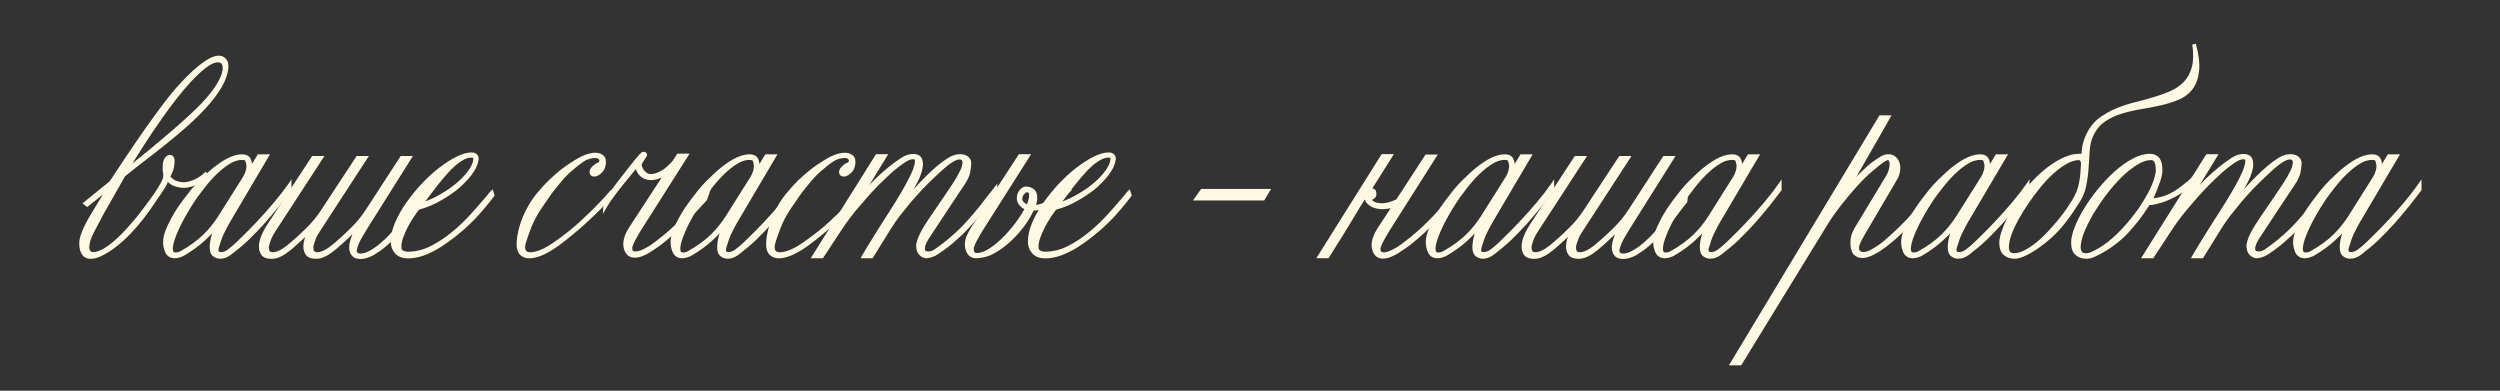<?xml version="1.0" encoding="UTF-8"?> <svg xmlns="http://www.w3.org/2000/svg" id="_Слой_1" data-name="Слой 1" viewBox="0 0 508.2 79.43"><rect x="0" y="0" width="508.2" height="79.43" fill="#333333" stroke="none"/><defs><style> .cls-1 { fill: #fff8e3; stroke-width: 0px; } </style></defs><g><path class="cls-1" d="M17.36,41.34l5.2-4.2c1.23-1.87,2.48-3.75,3.76-5.66,1.28-1.91,2.51-3.7,3.7-5.38,1.19-1.68,2.29-3.2,3.32-4.56,1.03-1.36,1.9-2.45,2.62-3.28.75-.85,1.52-1.68,2.32-2.48.8-.8,1.57-1.5,2.3-2.1.73-.6,1.43-1.08,2.1-1.44.67-.36,1.24-.54,1.72-.54.53,0,.95.18,1.26.54.31.36.43.85.38,1.46-.11,1.23-.54,2.49-1.3,3.78-.76,1.29-1.73,2.59-2.9,3.9-1.17,1.31-2.49,2.61-3.94,3.9-1.45,1.29-2.94,2.55-4.46,3.76-1.52,1.21-3,2.37-4.44,3.48-1.44,1.11-2.73,2.13-3.88,3.06l-4.56,8.04c-.75,1.39-1.4,2.63-1.96,3.74-.56,1.11-.84,2.13-.84,3.06.05.35.17.63.34.86.17.23.45.34.82.34.72,0,1.49-.25,2.32-.74.83-.49,1.65-1.11,2.48-1.84.83-.73,1.63-1.53,2.4-2.4.77-.87,1.47-1.67,2.08-2.42.56-.72,1.15-1.49,1.78-2.32.63-.83,1.21-1.63,1.74-2.42.53-.79.97-1.51,1.32-2.16.35-.65.52-1.15.52-1.5,0-.29,0-.51-.02-.64-.01-.13-.05-.31-.1-.52v-1.12c.05-.53.19-.95.4-1.24.21-.29.44-.44.68-.44.35,0,.55.24.6.72,0,.8-.11,1.48-.32,2.04-.21.56-.43,1-.64,1.32.53.61,1.07,1.01,1.62,1.2.55.19,1.06.28,1.54.28.4,0,.82-.06,1.26-.18.44-.12.86-.28,1.26-.48s.77-.41,1.1-.64c.33-.23.61-.45.82-.66l.24.32c-.11.11-.31.27-.6.5-.29.23-.65.45-1.08.68-.43.23-.9.43-1.42.6-.52.17-1.06.26-1.62.26-.45,0-.98-.09-1.58-.26-.6-.17-1.17-.58-1.7-1.22-.27.72-.68,1.5-1.24,2.34s-1.11,1.65-1.64,2.42c-.69,1.04-1.45,2.09-2.26,3.14-.81,1.05-1.68,2.06-2.6,3.02s-1.89,1.84-2.92,2.64c-1.03.8-2.09,1.45-3.18,1.96-.56.27-1.11.4-1.64.4-.69,0-1.21-.25-1.54-.74-.33-.49-.5-1.14-.5-1.94-.05-1.23.75-3.21,2.4-5.96l3.44-5.68-4.6,3.68-.36-.28ZM25.48,34.82c1.63-1.25,3.25-2.55,4.86-3.88,1.61-1.33,3.13-2.61,4.54-3.82,1.41-1.21,2.67-2.33,3.76-3.34,1.09-1.01,1.93-1.83,2.52-2.44,1.49-1.57,2.61-3,3.36-4.28.75-1.28,1.12-2.35,1.12-3.2,0-1.04-.44-1.56-1.32-1.56-.77,0-1.66.39-2.66,1.16s-2.03,1.73-3.1,2.88c-1.07,1.15-2.11,2.39-3.14,3.72-1.03,1.33-1.94,2.57-2.74,3.72-1.31,1.84-2.58,3.73-3.82,5.66-1.24,1.93-2.37,3.73-3.38,5.38Z"></path><path class="cls-1" d="M18.52,52.63c-.82,0-1.45-.3-1.85-.91-.37-.55-.56-1.28-.56-2.15-.06-1.3.75-3.32,2.45-6.15l2.35-3.88-3.18,2.55-.97-.75,5.52-4.46c1.22-1.85,2.46-3.72,3.73-5.61,1.28-1.91,2.53-3.72,3.71-5.39,1.19-1.68,2.3-3.21,3.33-4.57,1.02-1.35,1.91-2.47,2.64-3.3.75-.86,1.53-1.7,2.34-2.5s1.59-1.52,2.33-2.12c.75-.61,1.48-1.11,2.16-1.48,1.58-.86,2.74-.74,3.44.09.37.44.53,1.02.47,1.74-.11,1.28-.57,2.6-1.35,3.94-.77,1.31-1.76,2.64-2.94,3.96-1.18,1.31-2.51,2.63-3.97,3.93-1.46,1.3-2.97,2.57-4.48,3.77-1.52,1.22-3,2.38-4.45,3.48-1.45,1.12-2.7,2.1-3.82,3.01l-4.53,7.98c-.74,1.38-1.39,2.62-1.95,3.72-.53,1.05-.8,2.02-.8,2.89.04.23.13.46.26.63.04.05.15.19.52.19.65,0,1.36-.23,2.13-.69.8-.48,1.62-1.08,2.42-1.8.81-.72,1.61-1.52,2.37-2.37.76-.85,1.46-1.66,2.07-2.41.55-.71,1.15-1.48,1.77-2.31.62-.82,1.2-1.63,1.73-2.4.52-.77.96-1.48,1.3-2.12.39-.74.48-1.13.48-1.32,0-.28,0-.48-.02-.6-.01-.12-.04-.27-.09-.47v-1.21c.05-.64.21-1.11.46-1.46.29-.39.62-.59.98-.59.26,0,.87.1.97,1.05,0,.88-.11,1.61-.34,2.22-.18.46-.35.84-.52,1.14.43.45.85.75,1.27.89.92.32,1.69.34,2.58.09.41-.11.81-.27,1.19-.45.38-.19.74-.4,1.06-.62.31-.21.57-.42.77-.62l.31-.31.7.93-.23.23c-.11.11-.32.29-.64.53-.31.24-.69.48-1.13.71-.44.24-.94.45-1.48.62-1.01.34-2.02.41-3.42,0-.51-.15-1.01-.45-1.47-.9-.27.59-.62,1.21-1.05,1.86-.56.84-1.11,1.65-1.64,2.42-.69,1.04-1.46,2.1-2.27,3.16-.82,1.06-1.7,2.08-2.63,3.05-.93.97-1.92,1.87-2.96,2.68-1.04.81-2.14,1.49-3.25,2-.6.29-1.21.43-1.8.43ZM23.74,36.32l-4.53,7.49c-1.61,2.67-2.4,4.6-2.35,5.75,0,.74.15,1.32.44,1.75.22.33.54.51.97.56-.18-.08-.34-.2-.46-.36-.21-.28-.35-.62-.41-1.03,0-1.04.29-2.13.88-3.29.56-1.11,1.22-2.36,1.96-3.75l4.13-7.29-.27.21,1.06-1.74c.99-1.62,2.13-3.43,3.38-5.39,1.24-1.94,2.53-3.85,3.83-5.67.67-.96,1.43-2,2.26-3.09-.31.4-.65.83-.99,1.29-1.02,1.35-2.13,2.88-3.31,4.55-1.17,1.66-2.42,3.47-3.69,5.37-1.12,1.67-2.22,3.32-3.3,4.96l.4-.32ZM34.52,32.23c-.14,0-.28.16-.38.29-.17.24-.28.59-.33,1.06v1.08c.05.14.08.33.1.48.01.11.02.26.02.45.17-.28.34-.65.52-1.11.2-.52.3-1.16.3-1.91-.04-.34-.16-.34-.23-.34ZM44.32,12.67c-.69,0-1.5.36-2.43,1.08-.98.76-2.01,1.71-3.05,2.84-1.05,1.13-2.1,2.38-3.12,3.69-1.02,1.32-1.93,2.57-2.73,3.71-1.29,1.82-2.58,3.72-3.81,5.65-.81,1.26-1.57,2.46-2.27,3.59,1.08-.85,2.15-1.71,3.2-2.58,1.61-1.33,3.12-2.6,4.53-3.81,1.4-1.2,2.66-2.32,3.75-3.33,1.11-1.03,1.93-1.82,2.5-2.42,1.47-1.54,2.58-2.96,3.31-4.21.71-1.21,1.07-2.23,1.07-3.01,0-1.04-.48-1.19-.94-1.19Z"></path></g><g><path class="cls-1" d="M58.84,38.54c-.77,1.01-1.61,2.09-2.52,3.24-.45.56-.92,1.12-1.4,1.68-.48.56-.97,1.13-1.48,1.72-1.01,1.12-2.08,2.23-3.2,3.32-.56.53-1.14,1.05-1.74,1.54s-1.21.98-1.82,1.46c-.64.48-1.28.72-1.92.72-.45,0-.87-.15-1.24-.44-.35-.27-.52-.76-.52-1.48,0-.8.15-1.68.44-2.64.27-.88.63-1.68,1.08-2.4-.88,1.12-1.91,2.23-3.08,3.32-1.2,1.12-2.65,2.17-4.36,3.16-.61.27-1.13.4-1.56.4-.72,0-1.24-.31-1.56-.92-.29-.64-.44-1.32-.44-2.04,0-.8.25-1.76.76-2.88.27-.59.56-1.18.88-1.78.32-.6.69-1.23,1.12-1.9.43-.64.88-1.28,1.36-1.92.48-.64.99-1.29,1.52-1.96.53-.64,1.09-1.25,1.66-1.82.57-.57,1.15-1.13,1.74-1.66,1.12-1.01,2.28-1.87,3.48-2.56,1.15-.64,2.21-.96,3.2-.96.61,0,1.04.19,1.28.56.21.37.32.83.32,1.36v.52c0,.13-.03.33-.08.6l1.84-3.04h1.6l-7.84,13.28c-.21.37-.43.76-.64,1.16-.21.4-.43.83-.64,1.28-.21.45-.39.91-.54,1.36-.15.45-.29.89-.42,1.32-.08.24-.12.45-.12.64,0,.56.29.84.88.84.53,0,1.08-.2,1.64-.6.29-.21.65-.51,1.08-.88.43-.37.91-.83,1.44-1.36.53-.51,1.08-1.05,1.64-1.62s1.15-1.18,1.76-1.82c.61-.64,1.21-1.29,1.78-1.94.57-.65,1.15-1.33,1.74-2.02,1.15-1.36,2.11-2.6,2.88-3.72v.88ZM50.48,33.7c-.03-.27-.07-.5-.12-.7-.05-.2-.11-.37-.16-.5-.13-.24-.48-.36-1.04-.36-.99,0-2.01.37-3.08,1.12-1.04.69-2.11,1.63-3.2,2.8-.53.59-1.05,1.2-1.56,1.84-.51.64-1.01,1.31-1.52,2-.48.69-.94,1.39-1.38,2.1-.44.71-.85,1.41-1.22,2.1-.75,1.33-1.35,2.6-1.8,3.8-.43,1.12-.64,2.01-.64,2.68,0,.32.07.59.2.8.13.21.39.32.76.32.4,0,.77-.09,1.12-.28.96-.53,1.83-1.09,2.62-1.66.79-.57,1.49-1.15,2.1-1.74,1.23-1.2,2.29-2.52,3.2-3.96l5.04-8c.21-.37.39-.79.52-1.24.11-.35.16-.72.16-1.12Z"></path><path class="cls-1" d="M44.76,52.59c-.54,0-1.03-.17-1.47-.52-.44-.34-.66-.94-.66-1.78s.15-1.76.46-2.75c0-.03.02-.06.03-.1-.45.47-.92.94-1.42,1.4-1.21,1.13-2.7,2.21-4.43,3.21-.71.31-1.26.45-1.75.45-.86,0-1.51-.39-1.89-1.12-.32-.7-.48-1.44-.48-2.21,0-.85.27-1.87.79-3.03.27-.59.57-1.2.89-1.8.32-.61.71-1.25,1.14-1.92.43-.64.89-1.29,1.38-1.94.48-.64.99-1.3,1.53-1.97.54-.65,1.11-1.27,1.69-1.85.58-.58,1.16-1.13,1.75-1.67,1.14-1.03,2.33-1.9,3.54-2.61,1.2-.67,2.34-1.01,3.39-1.01.75,0,1.28.25,1.6.73.21.36.33.77.37,1.23l1.19-1.96h2.47l-8.17,13.84c-.21.37-.42.75-.63,1.15-.21.39-.42.82-.63,1.26-.21.44-.38.88-.52,1.32-.15.45-.29.89-.42,1.32-.07.21-.1.38-.1.53,0,.31.08.46.5.46.45,0,.93-.18,1.42-.53.28-.21.64-.5,1.05-.86.42-.37.9-.82,1.42-1.34.54-.51,1.08-1.05,1.64-1.62.56-.57,1.14-1.18,1.76-1.82.61-.64,1.2-1.28,1.77-1.93.57-.65,1.15-1.32,1.74-2.01,1.14-1.35,2.1-2.59,2.86-3.69l.68-.99v2.21l-.08.1c-.77,1.02-1.62,2.1-2.52,3.25-.46.57-.93,1.13-1.41,1.69l-1.48,1.72c-1.03,1.13-2.11,2.26-3.22,3.34-.57.54-1.16,1.07-1.76,1.56-.6.5-1.21.98-1.83,1.46-.71.53-1.43.8-2.15.8ZM44.46,45.19l.38.27c-.43.69-.78,1.46-1.04,2.31-.28.92-.42,1.77-.42,2.53,0,.59.13.99.37,1.18.03.03.07.05.1.07-.15-.2-.22-.46-.22-.78,0-.23.05-.48.14-.76.13-.42.27-.86.42-1.32.15-.47.34-.94.56-1.41.22-.46.43-.89.65-1.3.21-.4.43-.79.64-1.17l7.51-12.72h-.73l-2.83,4.68.09-.46-4.99,7.93c-.2.32-.41.63-.62.93ZM43.15,35.24c-.11.1-.22.2-.34.3-.58.53-1.16,1.08-1.73,1.65-.56.56-1.11,1.17-1.64,1.79-.53.66-1.03,1.31-1.51,1.94-.48.64-.93,1.28-1.35,1.9-.42.65-.79,1.28-1.1,1.87-.32.59-.61,1.18-.87,1.76-.48,1.06-.73,1.98-.73,2.72,0,.66.14,1.3.41,1.88.07.14.15.25.25.35-.11-.24-.17-.52-.17-.83,0-.72.22-1.64.66-2.81.46-1.21,1.07-2.5,1.82-3.85.37-.69.79-1.4,1.23-2.11.44-.71.91-1.42,1.39-2.12.51-.7,1.02-1.37,1.53-2.02.51-.64,1.04-1.27,1.58-1.86.18-.2.36-.38.54-.57ZM49.16,32.51c-.9,0-1.87.35-2.87,1.05-1.02.68-2.07,1.6-3.14,2.75-.52.57-1.04,1.19-1.54,1.82-.5.64-1.01,1.3-1.51,1.99-.47.68-.93,1.38-1.36,2.08-.43.7-.84,1.4-1.21,2.08-.74,1.32-1.33,2.58-1.78,3.75-.41,1.07-.62,1.93-.62,2.55,0,.25.05.45.14.6.06.1.21.14.44.14.34,0,.65-.08.94-.24.94-.52,1.81-1.07,2.58-1.63.77-.56,1.46-1.14,2.06-1.71,1.2-1.17,2.25-2.48,3.14-3.89l5.04-8c.19-.33.35-.72.48-1.14.1-.31.14-.64.15-1-.02-.24-.06-.44-.11-.62-.05-.18-.1-.33-.15-.46-.02-.03-.23-.12-.69-.12Z"></path></g><g><path class="cls-1" d="M85.96,40.82v.08c-.11.13-.25.31-.42.52-.17.21-.39.49-.66.84-.24.35-.51.71-.8,1.08-.29.37-.61.77-.96,1.2-.67.83-1.41,1.69-2.24,2.6-.43.45-.85.89-1.26,1.32-.41.43-.85.83-1.3,1.2-.43.37-.86.71-1.3,1.02-.44.31-.89.59-1.34.86-.88.48-1.73.72-2.56.72-.59,0-1.03-.19-1.32-.56s-.44-.85-.44-1.44c0-.51.15-1.17.44-2,.13-.37.29-.76.48-1.16.19-.4.4-.83.64-1.28-.29.32-.64.67-1.04,1.04-.4.37-.83.79-1.28,1.24-.45.43-.9.83-1.34,1.22-.44.39-.87.77-1.3,1.14-.37.29-.73.56-1.08.8-.35.24-.68.43-1,.56-.53.27-1.09.4-1.68.4-.83,0-1.4-.21-1.72-.64-.29-.45-.44-.93-.44-1.44,0-.67.16-1.39.48-2.16.11-.27.23-.53.36-.78.13-.25.27-.51.4-.78-.24.27-.51.53-.8.8-.29.27-.6.56-.92.88-.45.43-.9.83-1.34,1.22-.44.39-.87.77-1.3,1.14-.37.29-.73.56-1.08.8-.35.24-.68.43-1,.56-.53.27-1.09.4-1.68.4-.83,0-1.4-.21-1.72-.64-.29-.45-.44-.93-.44-1.44,0-.67.16-1.39.48-2.16.16-.37.34-.75.54-1.12.2-.37.42-.75.66-1.12l8.96-13.68h1.6l-9.52,14.64c-.43.61-.75,1.2-.96,1.76-.21.56-.37,1.07-.48,1.52,0,.69.09,1.13.28,1.32.21.21.49.32.84.32.91,0,1.97-.49,3.2-1.48,1.36-1.12,2.65-2.29,3.88-3.52,1.17-1.12,2.23-2.4,3.16-3.84l-.16.24,7.2-10.96h1.6l-9.52,14.64c-.43.61-.75,1.2-.96,1.76-.21.56-.37,1.07-.48,1.52,0,.69.09,1.13.28,1.32.21.21.49.32.84.32.91,0,1.97-.49,3.2-1.48,1.36-1.12,2.65-2.29,3.88-3.52,1.17-1.12,2.23-2.4,3.16-3.84l6.96-10.72h1.6l-8.96,14.24c-.13.21-.26.43-.38.64-.12.21-.25.43-.38.64-.13.21-.26.43-.38.64-.12.21-.23.43-.34.64-.21.45-.37.85-.48,1.2-.13.45-.2.77-.2.96.08.59.47.88,1.16.88s1.45-.25,2.28-.76c.77-.43,1.61-1.05,2.52-1.88.43-.37.84-.77,1.24-1.2.4-.43.81-.87,1.24-1.32.43-.45.83-.91,1.2-1.36.37-.45.75-.91,1.12-1.36.35-.45.67-.88.98-1.28.31-.4.61-.79.9-1.16.29-.37.55-.69.76-.94.21-.25.39-.47.52-.66l-.08.84Z"></path><path class="cls-1" d="M73.12,52.63c-.71,0-1.25-.24-1.62-.7-.35-.44-.52-1-.52-1.67,0-.55.15-1.25.46-2.12.06-.18.13-.36.21-.55-.25.24-.52.5-.79.78-.47.44-.91.85-1.36,1.24l-1.3,1.14c-.4.31-.76.58-1.11.83-.37.25-.73.46-1.07.6-.56.28-1.18.43-1.82.43-.95,0-1.63-.27-2.02-.79-.35-.53-.51-1.09-.51-1.67,0-.62.13-1.3.39-2-.08.08-.15.15-.23.23-.46.44-.91.85-1.36,1.24l-1.3,1.14c-.4.31-.76.58-1.11.83-.37.25-.73.46-1.07.6-.56.28-1.18.43-1.82.43-.95,0-1.63-.27-2.02-.79-.35-.53-.51-1.09-.51-1.67,0-.71.17-1.49.51-2.3.17-.39.35-.77.56-1.15.2-.38.43-.76.68-1.15l9.07-13.85h2.49l-9.9,15.22c-.41.6-.72,1.16-.92,1.69-.21.54-.36,1.04-.47,1.47,0,.77.16.95.18.97.14.14.33.21.58.21.81,0,1.81-.47,2.97-1.4,1.34-1.1,2.64-2.28,3.85-3.49,1.09-1.04,2.08-2.22,2.95-3.54h0s7.31-11.13,7.31-11.13h2.49l-9.9,15.22c-.41.6-.72,1.16-.92,1.69-.21.54-.36,1.04-.47,1.47,0,.77.16.95.18.97.14.14.33.21.58.21.81,0,1.81-.47,2.97-1.4,1.34-1.1,2.64-2.28,3.85-3.49,1.15-1.1,2.2-2.37,3.11-3.78l7.07-10.89h2.48l-9.32,14.82c-.13.21-.25.42-.37.62-.12.22-.25.44-.39.66-.13.21-.25.42-.37.62-.12.21-.23.42-.33.62-.2.43-.36.81-.46,1.14-.16.54-.18.76-.18.85.04.24.16.5.78.5s1.32-.24,2.08-.7c.76-.42,1.58-1.03,2.46-1.84.42-.37.83-.76,1.22-1.18l1.24-1.32c.42-.45.81-.89,1.18-1.34l1.12-1.36.97-1.27c.31-.4.61-.79.9-1.16.3-.38.55-.69.77-.95.21-.24.37-.46.5-.64l.81-1.14-.21,2.41-.5.62c-.17.21-.39.49-.65.83-.23.34-.5.7-.8,1.08-.29.38-.62.78-.96,1.21-.66.82-1.42,1.7-2.25,2.62-.43.46-.85.9-1.27,1.33-.43.44-.87.85-1.33,1.23-.43.38-.88.73-1.32,1.04-.45.31-.9.6-1.36.88-.94.51-1.86.77-2.75.77ZM64.3,45.22l-.68,1.36c-.13.27-.27.53-.4.79-.13.24-.24.49-.34.74-.3.73-.45,1.41-.45,2.02,0,.44.12.84.38,1.24.16.22.45.36.85.43-.11-.06-.22-.14-.31-.24-.27-.26-.39-.77-.39-1.58.12-.55.29-1.08.5-1.65.22-.58.56-1.2,1-1.84l9.14-14.05h-.71l-6.93,10.55h0c-.51.79-1.07,1.54-1.66,2.24ZM63.84,32.43l-8.85,13.51c-.23.36-.45.73-.64,1.09-.2.36-.37.73-.53,1.09-.3.72-.45,1.4-.45,2.01,0,.44.12.84.38,1.24.16.22.45.36.85.43-.11-.06-.22-.14-.31-.24-.27-.26-.39-.77-.39-1.58.12-.55.29-1.08.5-1.65.22-.58.56-1.2,1-1.84l9.14-14.05h-.71ZM74.34,43.94l-1.08,2.05c-.24.45-.45.87-.63,1.26-.18.39-.34.77-.47,1.13-.28.78-.42,1.41-.42,1.87,0,.17.01.33.04.47.03-.21.09-.47.19-.78.11-.37.28-.79.5-1.25.11-.23.23-.44.35-.66.12-.22.25-.44.39-.66.13-.21.25-.42.37-.62.12-.22.25-.44.39-.66l8.6-13.67h-.72l-6.85,10.55c-.21.33-.43.65-.66.96Z"></path></g><g><path class="cls-1" d="M100.12,39.66c-.29.4-.61.82-.96,1.26-.35.44-.72.89-1.12,1.34-.37.45-.78.92-1.22,1.4-.44.48-.9.95-1.38,1.4-.93.93-1.93,1.81-3,2.64-.53.43-1.07.83-1.6,1.2-.53.37-1.07.73-1.6,1.08-1.04.64-2.12,1.17-3.24,1.6-1.12.37-2.17.56-3.16.56s-1.75-.31-2.28-.92c-.51-.59-.76-1.28-.76-2.08,0-1.15.28-2.39.84-3.72.56-1.31,1.29-2.61,2.2-3.92.93-1.33,1.96-2.6,3.08-3.8,1.2-1.28,2.37-2.36,3.52-3.24,1.25-.96,2.41-1.71,3.48-2.24,1.12-.56,2.09-.84,2.92-.84.61,0,.97.25,1.08.76,0,.75-.32,1.61-.96,2.6-.32.51-.7,1-1.14,1.48-.44.48-.93.97-1.46,1.48-1.04.93-2.32,1.83-3.84,2.68-1.44.85-2.97,1.49-4.6,1.92-.16.21-.33.45-.52.7-.19.25-.39.54-.6.86-.4.61-.81,1.31-1.24,2.08-.37.75-.69,1.48-.96,2.2-.27.72-.4,1.4-.4,2.04,0,.53.17.89.52,1.08.35.19.75.28,1.2.28,1.65,0,3.27-.4,4.84-1.2,1.52-.77,3-1.76,4.44-2.96.69-.56,1.36-1.15,2-1.78.64-.63,1.27-1.27,1.88-1.94.59-.67,1.13-1.29,1.64-1.86.51-.57.99-1.13,1.44-1.66.05-.08.12-.16.2-.24.08-.08.15-.17.2-.28.05-.08.12-.16.2-.24l.2-.2.16.48ZM96.6,32.3c0-.43-.25-.64-.76-.64-.64,0-1.29.2-1.96.6-.69.4-1.37.92-2.04,1.56-.35.32-.68.66-1,1.02s-.64.73-.96,1.1c-.32.37-.63.75-.94,1.14-.31.39-.61.77-.9,1.14-.29.37-.57.73-.82,1.08-.25.35-.5.68-.74,1-.21.29-.42.56-.62.8-.2.24-.38.45-.54.64,1.65-.51,3.19-1.19,4.6-2.04.69-.4,1.33-.81,1.92-1.24.59-.43,1.13-.87,1.64-1.32.96-.85,1.73-1.73,2.32-2.64.53-.85.8-1.59.8-2.2Z"></path><path class="cls-1" d="M82.84,52.51c-1.1,0-1.96-.35-2.56-1.05-.57-.65-.85-1.44-.85-2.33,0-1.19.29-2.49.87-3.87.57-1.33,1.32-2.67,2.24-3.99.94-1.35,1.99-2.64,3.11-3.84,1.21-1.29,2.41-2.39,3.57-3.28,1.26-.97,2.45-1.73,3.54-2.28,1.17-.58,2.21-.88,3.09-.88,1.06,0,1.36.66,1.45,1.06,0,.89-.33,1.84-1.01,2.88-.33.52-.73,1.04-1.18,1.53-.44.48-.94.98-1.48,1.5-1.06.95-2.38,1.87-3.91,2.74-1.42.84-2.96,1.49-4.56,1.92l-.44.59c-.18.25-.38.53-.59.85-.39.6-.81,1.3-1.22,2.05-.36.72-.68,1.44-.94,2.15-.25.68-.38,1.32-.38,1.91,0,.52.18.68.32.75.29.16.63.24,1.02.24,1.58,0,3.16-.39,4.67-1.16,1.49-.76,2.96-1.74,4.37-2.91.68-.55,1.35-1.14,1.98-1.76.63-.61,1.25-1.26,1.87-1.93l1.63-1.85c.5-.57.98-1.12,1.44-1.66.04-.06.12-.16.22-.26.05-.05.09-.11.13-.18.09-.14.17-.24.27-.34l.63-.63.41,1.24-.11.16c-.3.4-.62.83-.97,1.27-.35.45-.73.9-1.13,1.36-.37.45-.78.92-1.23,1.41-.45.49-.92.96-1.4,1.42-.94.94-1.96,1.83-3.03,2.67-.53.42-1.08.83-1.61,1.21-.54.38-1.07.74-1.61,1.09-1.06.65-2.17,1.2-3.31,1.64-1.17.39-2.27.58-3.29.58ZM92.03,33.14c-.75.45-1.54.99-2.36,1.62-1.12.86-2.29,1.94-3.47,3.2-1.1,1.18-2.13,2.44-3.05,3.76-.89,1.28-1.62,2.58-2.16,3.85-.54,1.28-.81,2.48-.81,3.57,0,.71.22,1.31.67,1.83.1.11.2.21.31.29-.19-.23-.33-.58-.33-1.09,0-.68.14-1.41.42-2.17.27-.73.6-1.48.98-2.24.43-.79.86-1.49,1.26-2.12.22-.33.42-.62.61-.88l.26-.35-.17.05.84-.98c.16-.19.34-.4.54-.64.19-.23.4-.49.6-.78.24-.32.49-.66.74-1,.26-.35.53-.71.83-1.09l.9-1.14c.31-.39.62-.77.95-1.15.32-.38.64-.74.96-1.1.33-.37.67-.72,1.03-1.05.15-.14.29-.28.44-.41ZM95.84,32.03c-.57,0-1.16.18-1.77.55-.67.39-1.33.89-1.97,1.51-.34.32-.67.65-.98,1-.32.36-.64.72-.96,1.09-.32.37-.63.75-.93,1.13l-.9,1.14c-.29.37-.56.73-.81,1.07-.25.35-.5.68-.74,1-.11.15-.22.29-.33.43,1.15-.43,2.25-.96,3.27-1.58.69-.4,1.32-.81,1.89-1.22.58-.42,1.12-.86,1.61-1.3.93-.83,1.69-1.69,2.25-2.56.49-.78.74-1.46.74-2,0-.14,0-.26-.38-.26Z"></path></g><g><path class="cls-1" d="M123.88,40.14c-.35.37-.7.75-1.06,1.12-.36.37-.75.77-1.18,1.2-.8.8-1.65,1.61-2.56,2.44-.45.43-.91.84-1.38,1.24-.47.4-.95.81-1.46,1.24-.48.4-.96.79-1.44,1.16-.48.37-.97.75-1.48,1.12-1.12.8-2.19,1.43-3.2,1.88-.96.4-1.79.6-2.48.6s-1.24-.2-1.64-.6c-.4-.4-.6-1-.6-1.8v-.16c0-.91.19-2.04.56-3.4.19-.64.42-1.3.7-1.98.28-.68.63-1.39,1.06-2.14.29-.53.62-1.05.98-1.56.36-.51.77-1.01,1.22-1.52.88-1.04,1.8-1.99,2.76-2.84.99-.91,1.97-1.69,2.96-2.36.51-.35.98-.65,1.42-.92s.87-.51,1.3-.72c.21-.11.44-.21.68-.3.24-.09.47-.17.68-.22.48-.13.91-.2,1.28-.2.64,0,1.15.19,1.52.56.19.19.28.49.28.92,0,.32-.04.61-.12.88-.08.29-.16.49-.24.6-.13.21-.28.39-.44.52-.16.13-.31.25-.44.36-.29.16-.53.24-.72.24-.4,0-.6-.19-.6-.56,0-.21.09-.43.28-.64.16-.21.43-.45.8-.72.08-.05.2-.11.36-.16.11-.03.23-.11.36-.24s.2-.31.2-.52-.07-.39-.2-.52c-.16-.27-.53-.4-1.12-.4-.35,0-.76.07-1.24.2-.21.05-.43.13-.64.24-.21.11-.41.23-.6.36-.51.35-.98.7-1.42,1.06-.44.36-.87.73-1.3,1.1-.43.37-.83.77-1.2,1.18-.37.41-.73.83-1.08,1.26-.35.43-.69.85-1.02,1.26-.33.41-.65.83-.94,1.26-.29.43-.59.85-.88,1.28-.29.43-.59.85-.88,1.28-.85,1.28-1.53,2.56-2.04,3.84-.24.64-.46,1.24-.66,1.8-.2.56-.37,1.08-.5,1.56-.08.32-.12.6-.12.84,0,.43.12.77.36,1.04.24.24.63.36,1.16.36.56,0,1.27-.17,2.12-.52.88-.35,1.92-.95,3.12-1.8.91-.64,1.87-1.36,2.88-2.16.48-.4.96-.81,1.44-1.22.48-.41.95-.85,1.4-1.3.45-.43.91-.85,1.36-1.28.45-.43.89-.87,1.32-1.32.43-.43.83-.85,1.22-1.26.39-.41.75-.82,1.1-1.22v.56Z"></path><path class="cls-1" d="M107.64,52.51c-.79,0-1.43-.24-1.91-.71-.47-.47-.71-1.17-.71-2.07v-.16c0-.94.19-2.12.57-3.5.19-.65.43-1.33.71-2.02.28-.69.65-1.43,1.08-2.18.3-.54.63-1.07,1-1.59.37-.52.79-1.04,1.25-1.55.88-1.04,1.82-2.01,2.79-2.87.99-.91,2-1.72,3-2.39.51-.35.99-.66,1.44-.93.45-.27.89-.52,1.33-.74.22-.11.46-.22.71-.31.26-.1.5-.18.72-.23,1.41-.39,2.47-.23,3.16.46.26.26.39.66.39,1.19,0,.36-.05.69-.14.99-.09.34-.19.57-.3.72-.14.22-.31.42-.5.58-.16.14-.31.26-.45.37-.41.23-.7.32-.95.32-.61,0-.98-.35-.98-.94,0-.31.13-.6.37-.89.17-.22.46-.49.86-.78.12-.08.26-.14.46-.21.03,0,.09-.03.21-.15.04-.04.09-.11.09-.25s-.05-.21-.09-.26c-.24-.36-.94-.39-1.99-.1-.19.05-.38.12-.57.21-.2.1-.38.21-.55.33-.5.34-.97.69-1.4,1.04-.44.36-.87.72-1.29,1.09-.41.36-.81.75-1.17,1.15-.37.41-.73.82-1.07,1.25l-1.02,1.26c-.33.41-.64.82-.92,1.24l-1.76,2.56c-.83,1.25-1.51,2.52-2,3.76-.24.63-.46,1.23-.66,1.79-.2.55-.36,1.06-.49,1.53-.07.28-.11.53-.11.74,0,.33.09.59.26.79.33.33,1.38.35,2.86-.26.85-.33,1.87-.92,3.04-1.76.89-.63,1.86-1.35,2.87-2.15.47-.39.95-.8,1.43-1.21.47-.4.93-.83,1.38-1.28l1.37-1.29c.45-.42.88-.86,1.3-1.3.43-.43.83-.85,1.22-1.26.38-.41.75-.81,1.09-1.21l.66-.76v1.71l-.1.11c-.35.38-.7.75-1.06,1.13s-.76.78-1.18,1.2c-.8.8-1.67,1.63-2.57,2.45-.45.43-.92.84-1.39,1.25-.47.4-.96.82-1.46,1.24-.48.4-.97.79-1.45,1.17-.48.38-.98.75-1.49,1.13-1.14.81-2.24,1.46-3.27,1.92-1.01.42-1.89.63-2.63.63ZM115.85,34.09c-.97.65-1.95,1.43-2.92,2.33-.95.84-1.86,1.79-2.73,2.81-.45.5-.85,1-1.2,1.5-.35.49-.67,1.01-.96,1.52-.42.73-.77,1.44-1.04,2.1-.28.67-.51,1.32-.69,1.94-.36,1.31-.54,2.42-.54,3.3v.16c0,.69.17,1.21.49,1.54.01.01.03.02.04.04-.19-.3-.28-.65-.28-1.05,0-.27.04-.58.13-.93.14-.5.31-1.03.51-1.59.2-.56.42-1.16.66-1.81.52-1.3,1.21-2.62,2.08-3.92l1.76-2.56c.3-.43.62-.86.96-1.28l1.02-1.26c.35-.43.71-.86,1.09-1.27.38-.42.8-.83,1.23-1.21.12-.11.25-.22.38-.33ZM122.39,33.34s-.06.07-.09.1c-.18.18-.36.29-.54.34-.14.05-.21.09-.24.11-.33.24-.57.45-.71.63-.14.17-.21.3-.21.42,0,.13,0,.19.23.19.07,0,.23-.03.54-.19.08-.07.22-.19.38-.32.13-.11.25-.25.36-.43.04-.05.1-.16.2-.5.03-.11.06-.22.07-.34Z"></path></g><g><path class="cls-1" d="M123.12,40.82c.45-.59.99-1.29,1.6-2.12.61-.83,1.25-1.67,1.92-2.52.67-.85,1.31-1.68,1.94-2.48.63-.8,1.19-1.48,1.7-2.04.13-.11.23-.2.28-.28.05-.08.15-.12.28-.12.16,0,.27.07.32.2,0,.05-.05.17-.16.34-.11.17-.23.37-.38.58-.15.21-.28.43-.4.64-.12.21-.18.4-.18.56.11.48.26.86.46,1.14.2.28.41.5.62.66.21.16.41.27.6.32s.33.08.44.08c.51,0,1.03-.11,1.58-.32.55-.21,1.07-.51,1.56-.88.49-.37.95-.8,1.38-1.28.11-.11.21-.21.32-.32l.04-.08.76-1.16.08-.12h1.6l-9.44,14.88c-.21.35-.43.71-.66,1.1-.23.39-.43.76-.62,1.12-.19.36-.34.69-.46,1-.12.31-.18.54-.18.7,0,.43.1.71.3.86s.45.22.74.22c.43,0,.87-.1,1.34-.3.47-.2.95-.45,1.44-.74.49-.29.97-.63,1.44-1,.47-.37.91-.72,1.34-1.04.91-.72,1.78-1.48,2.62-2.28s1.64-1.61,2.4-2.42c.76-.81,1.48-1.61,2.16-2.38s1.31-1.48,1.9-2.12l-.4,1.2c-1.25,1.39-2.6,2.83-4.04,4.32s-3,2.92-4.68,4.28c-.4.32-.85.65-1.34,1-.49.35-.99.67-1.48.98-.49.31-.98.55-1.46.74s-.92.28-1.32.28c-.67,0-1.17-.23-1.5-.7-.33-.47-.5-1.05-.5-1.74.03-.99.43-2.07,1.2-3.24l7.44-11.4c-.8.59-1.6.99-2.4,1.2-.88.21-1.69.13-2.42-.24-.73-.37-1.23-1.15-1.5-2.32-.29.4-.72.94-1.28,1.62-.56.68-1.15,1.41-1.78,2.18-.63.77-1.24,1.57-1.84,2.38s-1.09,1.54-1.46,2.18l.08-1.12Z"></path><path class="cls-1" d="M129.08,52.39c-.79,0-1.4-.29-1.81-.86-.38-.53-.57-1.19-.57-1.96.03-1.06.45-2.22,1.26-3.45l6.55-10.04c-.37.17-.73.31-1.1.4-.97.24-1.87.15-2.69-.27-.66-.34-1.16-.95-1.48-1.84-.24.3-.51.65-.84,1.04-.56.68-1.15,1.41-1.78,2.18-.62.76-1.23,1.56-1.83,2.37-.59.8-1.07,1.52-1.44,2.15l-.81,1.39.2-2.84.07-.09c.45-.58.98-1.29,1.6-2.11.61-.83,1.26-1.67,1.93-2.53l1.94-2.48c.62-.8,1.2-1.49,1.72-2.06.18-.15.23-.21.25-.24.07-.11.24-.29.59-.29.31,0,.56.16.67.43l.03.14c0,.13-.06.28-.21.54-.11.18-.24.38-.39.6-.14.21-.27.41-.38.61-.11.19-.13.31-.13.38.09.35.22.68.39.92.18.25.36.44.54.58.18.13.34.22.48.26.2.06.3.07.34.07.46,0,.94-.1,1.44-.29.51-.2,1.01-.48,1.47-.83.47-.36.92-.77,1.33-1.23l.33-.36.95-1.45h2.48l-9.81,15.46c-.21.34-.43.71-.65,1.09-.22.38-.43.75-.61,1.1-.18.35-.33.67-.44.96-.14.35-.15.51-.15.56,0,.29.05.49.15.56.37.27,1.05.16,1.71-.12.45-.19.92-.44,1.4-.72.48-.28.95-.61,1.4-.97.47-.38.92-.72,1.35-1.05.88-.7,1.76-1.46,2.59-2.25.83-.79,1.64-1.6,2.38-2.4.76-.81,1.47-1.6,2.15-2.37.68-.78,1.32-1.48,1.91-2.12l1.19-1.3-1.03,3c-1.26,1.4-2.62,2.85-4.05,4.33-1.45,1.5-3.03,2.95-4.71,4.31-.41.33-.86.66-1.36,1.01-.5.35-1,.68-1.5.99-.51.32-1.03.58-1.52.77-.52.2-1.01.3-1.46.3ZM137.16,33.41l-8.57,13.13c-.73,1.11-1.11,2.13-1.14,3.04,0,.55.12,1.03.36,1.41-.05-.17-.07-.36-.07-.58s.07-.48.21-.84c.12-.32.28-.66.48-1.04.19-.37.4-.74.63-1.14.23-.39.45-.76.66-1.11l9.08-14.31h-.72l-.82,1.25-.32.32-.03.03.24-.18ZM129.65,32.97l.07.3c.04-.14.1-.28.18-.43.11-.2.24-.4.37-.6-.19.22-.4.47-.62.73Z"></path></g><g><path class="cls-1" d="M162,38.54c-.77,1.01-1.61,2.09-2.52,3.24-.45.56-.92,1.12-1.4,1.68-.48.56-.97,1.13-1.48,1.72-1.01,1.12-2.08,2.23-3.2,3.32-.56.53-1.14,1.05-1.74,1.54s-1.21.98-1.82,1.46c-.64.48-1.28.72-1.92.72-.45,0-.87-.15-1.24-.44-.35-.27-.52-.76-.52-1.48,0-.8.15-1.68.44-2.64.27-.88.63-1.68,1.08-2.4-.88,1.12-1.91,2.23-3.08,3.32-1.2,1.12-2.65,2.17-4.36,3.16-.61.27-1.13.4-1.56.4-.72,0-1.24-.31-1.56-.92-.29-.64-.44-1.32-.44-2.04,0-.8.25-1.76.76-2.88.27-.59.56-1.18.88-1.78.32-.6.69-1.23,1.12-1.9.43-.64.88-1.28,1.36-1.92.48-.64.99-1.29,1.52-1.96.53-.64,1.09-1.25,1.66-1.82.57-.57,1.15-1.13,1.74-1.66,1.12-1.01,2.28-1.87,3.48-2.56,1.15-.64,2.21-.96,3.2-.96.61,0,1.04.19,1.28.56.21.37.32.83.32,1.36v.52c0,.13-.03.33-.08.6l1.84-3.04h1.6l-7.84,13.28c-.21.37-.43.76-.64,1.16-.21.4-.43.83-.64,1.28-.21.45-.39.91-.54,1.36-.15.45-.29.89-.42,1.32-.08.24-.12.45-.12.64,0,.56.29.84.88.84.53,0,1.08-.2,1.64-.6.29-.21.65-.51,1.08-.88.43-.37.91-.83,1.44-1.36.53-.51,1.08-1.05,1.64-1.62s1.15-1.18,1.76-1.82c.61-.64,1.21-1.29,1.78-1.94.57-.65,1.15-1.33,1.74-2.02,1.15-1.36,2.11-2.6,2.88-3.72v.88ZM153.64,33.7c-.03-.27-.07-.5-.12-.7-.05-.2-.11-.37-.16-.5-.13-.24-.48-.36-1.04-.36-.99,0-2.01.37-3.08,1.12-1.04.69-2.11,1.63-3.2,2.8-.53.59-1.05,1.2-1.56,1.84-.51.64-1.01,1.31-1.52,2-.48.69-.94,1.39-1.38,2.1-.44.71-.85,1.41-1.22,2.1-.75,1.33-1.35,2.6-1.8,3.8-.43,1.12-.64,2.01-.64,2.68,0,.32.07.59.2.8.13.21.39.32.76.32.4,0,.77-.09,1.12-.28.96-.53,1.83-1.09,2.62-1.66.79-.57,1.49-1.15,2.1-1.74,1.23-1.2,2.29-2.52,3.2-3.96l5.04-8c.21-.37.39-.79.52-1.24.11-.35.16-.72.16-1.12Z"></path><path class="cls-1" d="M147.92,52.59c-.54,0-1.03-.17-1.47-.52-.44-.34-.66-.94-.66-1.78s.15-1.76.46-2.75c0-.03.02-.06.03-.1-.45.47-.92.94-1.42,1.4-1.21,1.13-2.7,2.21-4.43,3.21-.71.31-1.26.45-1.75.45-.86,0-1.51-.39-1.89-1.12-.32-.7-.48-1.44-.48-2.21,0-.85.27-1.87.79-3.03.27-.59.57-1.2.89-1.8.32-.61.71-1.25,1.14-1.92.43-.64.89-1.29,1.38-1.94.48-.64.99-1.3,1.53-1.97.54-.65,1.11-1.27,1.69-1.85.58-.58,1.16-1.13,1.75-1.67,1.14-1.03,2.33-1.9,3.54-2.61,1.2-.67,2.34-1.01,3.39-1.01.75,0,1.28.25,1.6.73.21.36.33.77.37,1.23l1.19-1.96h2.47l-8.17,13.84c-.21.37-.42.75-.63,1.15-.21.39-.42.82-.63,1.26-.21.44-.38.88-.52,1.32-.15.45-.29.89-.42,1.32-.07.21-.1.38-.1.53,0,.31.08.46.5.46.45,0,.93-.18,1.42-.53.28-.21.64-.5,1.05-.86.42-.37.9-.82,1.42-1.34.54-.51,1.08-1.05,1.64-1.62.56-.57,1.14-1.18,1.76-1.82.61-.64,1.2-1.28,1.77-1.93.57-.65,1.15-1.32,1.74-2.01,1.14-1.35,2.1-2.59,2.86-3.69l.68-.99v2.21l-.08.1c-.77,1.02-1.62,2.1-2.52,3.25-.46.57-.93,1.13-1.41,1.69l-1.48,1.72c-1.03,1.13-2.11,2.26-3.22,3.34-.57.54-1.16,1.07-1.76,1.56-.6.5-1.21.98-1.83,1.46-.71.53-1.43.8-2.15.8ZM147.62,45.19l.38.27c-.43.69-.78,1.46-1.04,2.31-.28.92-.42,1.77-.42,2.53,0,.59.13.99.37,1.18.03.03.07.05.1.07-.15-.2-.22-.46-.22-.78,0-.23.05-.48.14-.76.13-.42.27-.86.42-1.32.15-.47.34-.94.56-1.41.22-.46.43-.89.65-1.3.21-.4.43-.79.64-1.17l7.51-12.72h-.73l-2.83,4.68.09-.46-4.99,7.93c-.2.32-.41.63-.62.93ZM146.31,35.24c-.11.1-.22.2-.34.3-.58.53-1.16,1.08-1.73,1.65-.56.56-1.11,1.17-1.64,1.79-.53.66-1.03,1.31-1.51,1.94-.48.64-.93,1.28-1.35,1.9-.42.65-.79,1.28-1.1,1.87-.32.59-.61,1.18-.87,1.76-.48,1.06-.73,1.98-.73,2.72,0,.66.14,1.3.41,1.88.07.14.15.25.25.35-.11-.24-.17-.52-.17-.83,0-.72.22-1.64.66-2.81.46-1.21,1.07-2.5,1.82-3.85.37-.69.79-1.4,1.23-2.11.44-.71.91-1.42,1.39-2.12.51-.7,1.02-1.37,1.53-2.02.51-.64,1.04-1.27,1.58-1.86.18-.2.36-.38.54-.57ZM152.32,32.51c-.9,0-1.87.35-2.87,1.05-1.02.68-2.07,1.6-3.14,2.75-.52.57-1.04,1.19-1.54,1.82-.5.64-1.01,1.3-1.51,1.99-.47.68-.93,1.38-1.36,2.08-.43.7-.84,1.4-1.21,2.08-.74,1.32-1.33,2.58-1.78,3.75-.41,1.07-.62,1.93-.62,2.55,0,.25.05.45.14.6.06.1.21.14.44.14.34,0,.65-.08.94-.24.94-.52,1.81-1.07,2.58-1.63.77-.56,1.46-1.14,2.06-1.71,1.2-1.17,2.25-2.48,3.14-3.89l5.04-8c.19-.33.35-.72.48-1.14.1-.31.14-.64.15-1-.02-.24-.06-.44-.11-.62-.05-.18-.1-.33-.15-.46-.02-.03-.23-.12-.69-.12Z"></path></g><g><path class="cls-1" d="M174.6,40.14c-.35.37-.7.75-1.06,1.12-.36.37-.75.77-1.18,1.2-.8.8-1.65,1.61-2.56,2.44-.45.43-.91.84-1.38,1.24-.47.4-.95.81-1.46,1.24-.48.4-.96.79-1.44,1.16-.48.37-.97.75-1.48,1.12-1.12.8-2.19,1.43-3.2,1.88-.96.4-1.79.6-2.48.6s-1.24-.2-1.64-.6c-.4-.4-.6-1-.6-1.8v-.16c0-.91.19-2.04.56-3.4.19-.64.42-1.3.7-1.98.28-.68.63-1.39,1.06-2.14.29-.53.62-1.05.98-1.56.36-.51.77-1.01,1.22-1.52.88-1.04,1.8-1.99,2.76-2.84.99-.91,1.97-1.69,2.96-2.36.51-.35.98-.65,1.42-.92s.87-.51,1.3-.72c.21-.11.44-.21.68-.3.24-.09.47-.17.68-.22.48-.13.91-.2,1.28-.2.64,0,1.15.19,1.52.56.19.19.28.49.28.92,0,.32-.04.61-.12.88-.08.29-.16.49-.24.6-.13.21-.28.39-.44.52-.16.13-.31.25-.44.36-.29.16-.53.24-.72.24-.4,0-.6-.19-.6-.56,0-.21.09-.43.28-.64.16-.21.43-.45.8-.72.08-.05.2-.11.36-.16.11-.03.23-.11.36-.24s.2-.31.2-.52-.07-.39-.2-.52c-.16-.27-.53-.4-1.12-.4-.35,0-.76.07-1.24.2-.21.05-.43.13-.64.24-.21.11-.41.23-.6.36-.51.35-.98.7-1.42,1.06-.44.36-.87.73-1.3,1.1-.43.37-.83.77-1.2,1.18-.37.41-.73.83-1.08,1.26-.35.43-.69.85-1.02,1.26-.33.41-.65.83-.94,1.26-.29.43-.59.85-.88,1.28-.29.43-.59.85-.88,1.28-.85,1.28-1.53,2.56-2.04,3.84-.24.64-.46,1.24-.66,1.8-.2.56-.37,1.08-.5,1.56-.08.32-.12.6-.12.84,0,.43.12.77.36,1.04.24.24.63.36,1.16.36.56,0,1.27-.17,2.12-.52.88-.35,1.92-.95,3.12-1.8.91-.64,1.87-1.36,2.88-2.16.48-.4.96-.81,1.44-1.22.48-.41.95-.85,1.4-1.3.45-.43.91-.85,1.36-1.28.45-.43.89-.87,1.32-1.32.43-.43.83-.85,1.22-1.26.39-.41.75-.82,1.1-1.22v.56Z"></path><path class="cls-1" d="M158.36,52.51c-.79,0-1.43-.24-1.91-.71-.47-.47-.71-1.17-.71-2.07v-.16c0-.94.19-2.12.57-3.5.19-.65.43-1.33.71-2.02.28-.69.65-1.43,1.08-2.18.3-.54.63-1.07,1-1.59.37-.52.79-1.04,1.25-1.55.88-1.04,1.82-2.01,2.79-2.87.99-.91,2-1.72,3-2.39.51-.35.99-.66,1.44-.93.45-.27.89-.52,1.33-.74.22-.11.46-.22.71-.31.26-.1.5-.18.72-.23,1.41-.39,2.47-.23,3.16.46.26.26.39.66.39,1.19,0,.36-.05.69-.14.99-.09.34-.19.57-.3.72-.14.22-.31.42-.5.58-.16.14-.31.26-.45.37-.41.23-.7.32-.95.32-.61,0-.98-.35-.98-.94,0-.31.13-.6.37-.89.17-.22.46-.49.86-.78.12-.08.26-.14.46-.21.03,0,.09-.03.21-.15.04-.04.09-.11.09-.25s-.05-.21-.09-.26c-.24-.36-.94-.39-1.99-.1-.19.05-.38.12-.57.21-.2.1-.38.21-.55.33-.5.34-.97.69-1.4,1.04-.44.36-.87.72-1.29,1.09-.41.36-.81.75-1.17,1.15-.37.41-.73.82-1.07,1.25l-1.02,1.26c-.33.41-.64.82-.92,1.24l-1.76,2.56c-.83,1.25-1.51,2.52-2,3.76-.24.63-.46,1.23-.66,1.79-.2.55-.36,1.06-.49,1.53-.07.28-.11.53-.11.74,0,.33.09.59.26.79.33.33,1.38.35,2.86-.26.85-.33,1.87-.92,3.04-1.76.89-.63,1.86-1.35,2.87-2.15.47-.39.95-.8,1.43-1.21.47-.4.93-.83,1.38-1.28l1.37-1.29c.45-.42.88-.86,1.3-1.3.43-.43.83-.85,1.22-1.26.38-.41.75-.81,1.09-1.21l.66-.76v1.71l-.1.11c-.35.38-.7.75-1.06,1.13s-.76.78-1.18,1.2c-.8.8-1.67,1.63-2.57,2.45-.45.43-.92.84-1.39,1.25-.47.4-.96.82-1.46,1.24-.48.4-.97.79-1.45,1.17-.48.38-.98.75-1.49,1.13-1.14.81-2.24,1.46-3.27,1.92-1.01.42-1.89.63-2.63.63ZM166.57,34.09c-.97.65-1.95,1.43-2.92,2.33-.95.84-1.86,1.79-2.73,2.81-.45.5-.85,1-1.2,1.5-.35.49-.67,1.01-.96,1.52-.42.73-.77,1.44-1.04,2.1-.28.67-.51,1.32-.69,1.94-.36,1.31-.54,2.42-.54,3.3v.16c0,.69.17,1.21.49,1.54.01.01.03.02.04.04-.19-.3-.28-.65-.28-1.05,0-.27.04-.58.13-.93.14-.5.31-1.03.51-1.59.2-.56.42-1.16.66-1.81.52-1.3,1.21-2.62,2.08-3.92l1.76-2.56c.3-.43.62-.86.96-1.28l1.02-1.26c.35-.43.71-.86,1.09-1.27.38-.42.8-.83,1.23-1.21.12-.11.25-.22.38-.33ZM173.11,33.34s-.06.07-.09.1c-.18.18-.36.29-.54.34-.14.05-.21.09-.24.11-.33.24-.57.45-.71.63-.14.17-.21.3-.21.42,0,.13,0,.19.23.19.07,0,.23-.03.54-.19.08-.07.22-.19.38-.32.13-.11.25-.25.36-.43.04-.05.1-.16.2-.5.03-.11.06-.22.07-.34Z"></path></g><g><path class="cls-1" d="M202.36,39.18c-.32.37-.66.79-1.02,1.24-.36.45-.73.93-1.1,1.44-.75.99-1.61,2.05-2.6,3.2-.48.53-.99,1.08-1.52,1.64-.53.56-1.11,1.11-1.72,1.64-1.2,1.12-2.52,2.15-3.96,3.08-.35.24-.69.41-1.04.52-.35.13-.65.2-.92.2-.56,0-1.01-.2-1.36-.6-.35-.35-.52-.92-.52-1.72.08-.53.27-1.12.56-1.76.13-.29.29-.6.46-.92.17-.32.37-.65.58-1,.29-.45.61-.94.94-1.46.33-.52.71-1.07,1.14-1.66.4-.59.8-1.17,1.2-1.76.4-.59.8-1.17,1.2-1.76.4-.59.78-1.15,1.14-1.7.36-.55.7-1.09,1.02-1.62.29-.53.54-1.01.74-1.42.2-.41.33-.78.38-1.1.03-.13.05-.25.06-.34.01-.09.02-.17.02-.22,0-.69-.33-1.04-1-1.04-.48,0-1.08.24-1.8.72-.4.24-.91.63-1.52,1.16-.29.27-.61.55-.96.86-.35.31-.71.65-1.08,1.02-.37.35-.75.71-1.14,1.1-.39.39-.79.79-1.22,1.22-.4.43-.8.87-1.2,1.32-.4.45-.8.91-1.2,1.36-.37.45-.75.91-1.12,1.38-.37.47-.75.93-1.12,1.38-.35.45-.67.9-.98,1.34-.31.44-.59.87-.86,1.3l-3.68,5.92h-1.6c.29-.53.62-1.09.98-1.66.36-.57.73-1.17,1.1-1.78.37-.61.76-1.23,1.16-1.86.4-.63.8-1.26,1.2-1.9.4-.61.8-1.23,1.2-1.86.4-.63.79-1.25,1.16-1.86.37-.61.73-1.21,1.08-1.8.35-.59.67-1.15.96-1.68s.56-1.04.8-1.52.45-.95.64-1.4c.35-.91.52-1.6.52-2.08v-.04c0-.45-.27-.68-.8-.68s-1.15.25-1.92.76c-.56.37-1.2.85-1.92,1.44-.37.29-.75.62-1.12.98-.37.36-.76.73-1.16,1.1-.4.37-.8.77-1.2,1.18-.4.41-.81.85-1.24,1.3-.4.45-.79.89-1.18,1.32-.39.43-.77.87-1.14,1.32-.37.43-.73.85-1.08,1.26-.35.41-.67.82-.96,1.22-.61.8-1.13,1.52-1.56,2.16l-4,6.08h-1.6l12.8-20.4h1.6l-5.68,9.28c.37-.43.74-.85,1.1-1.26.36-.41.71-.81,1.06-1.18.35-.37.69-.74,1.02-1.1.33-.36.69-.71,1.06-1.06s.75-.69,1.12-1.02c.37-.33.77-.67,1.2-1.02.83-.69,1.73-1.36,2.72-2,.32-.21.68-.39,1.08-.52.19-.05.37-.09.54-.12.17-.03.34-.04.5-.04.69,0,1.16.2,1.4.6.16.32.24.68.24,1.08,0,.96-.36,2.13-1.08,3.52-.72,1.36-1.56,2.84-2.52,4.44.85-.93,1.68-1.84,2.48-2.72s1.59-1.71,2.36-2.48c.77-.77,1.53-1.47,2.26-2.08.73-.61,1.46-1.15,2.18-1.6.43-.27.85-.47,1.28-.6.35-.08.69-.12,1.04-.12.56,0,1.01.15,1.36.44.32.29.48.63.48,1,0,.21-.02.46-.06.74s-.09.61-.14.98c-.11.67-.44,1.43-1,2.28-.56.85-1.12,1.69-1.68,2.52s-1.11,1.65-1.64,2.48l-3.24,4.92c-.21.29-.39.57-.54.82-.15.25-.29.47-.42.66-.24.4-.43.79-.56,1.16-.11.24-.16.52-.16.84,0,.35.11.6.32.76.21.13.47.2.76.2.48,0,.95-.15,1.4-.44.67-.45,1.29-.91,1.88-1.36.59-.45,1.15-.92,1.68-1.4.53-.45,1.05-.93,1.56-1.42.51-.49,1-1.01,1.48-1.54.93-1.01,1.87-2.11,2.8-3.28.45-.59.91-1.18,1.38-1.78.47-.6.95-1.22,1.46-1.86v.72Z"></path><path class="cls-1" d="M188.48,52.51c-.67,0-1.22-.25-1.64-.73-.4-.4-.61-1.07-.61-1.97.09-.62.29-1.25.59-1.92.14-.3.29-.61.47-.94.18-.33.37-.67.59-1.02l.94-1.46c.34-.53.72-1.08,1.15-1.68l2.39-3.51c.4-.58.78-1.15,1.14-1.7.36-.54.69-1.08,1.01-1.61.28-.51.53-.98.72-1.39.18-.38.3-.71.35-1,.03-.14.05-.24.06-.33,0-.07.02-.13.02-.17,0-.48-.17-.67-.62-.67-.4,0-.94.22-1.59.66-.39.24-.89.61-1.48,1.13-.29.26-.61.55-.96.86-.34.3-.7.64-1.06,1-.38.35-.76.72-1.14,1.1l-1.22,1.22c-.39.42-.79.85-1.18,1.3l-1.2,1.36c-.36.44-.74.9-1.11,1.37-.38.47-.75.93-1.12,1.38-.34.44-.66.88-.96,1.32-.3.44-.59.86-.85,1.29l-3.79,6.1h-2.44l.31-.56c.3-.54.63-1.1.99-1.68.36-.57.73-1.16,1.1-1.78.37-.62.76-1.24,1.16-1.87.4-.62.8-1.26,1.2-1.9.4-.62.8-1.24,1.2-1.86.4-.62.78-1.24,1.16-1.85.37-.61.73-1.21,1.08-1.79.34-.58.66-1.14.95-1.67.29-.53.56-1.03.79-1.51s.45-.93.63-1.37c.33-.85.49-1.51.49-1.94,0-.19,0-.35-.43-.35s-1.01.24-1.71.7c-.54.36-1.18.84-1.89,1.42-.37.29-.74.61-1.1.96-.38.36-.76.73-1.17,1.1-.4.37-.79.76-1.19,1.17-.4.41-.81.84-1.24,1.3-.39.45-.79.89-1.17,1.31-.38.42-.76.86-1.13,1.31-.38.43-.74.85-1.08,1.26-.34.41-.66.81-.95,1.2-.61.8-1.13,1.52-1.55,2.15l-4.11,6.25h-2.48l13.27-21.15h2.48l-3.86,6.31.42-.45c.34-.37.7-.73,1.08-1.08.38-.35.75-.69,1.12-1.03.38-.34.78-.68,1.21-1.03.83-.7,1.76-1.38,2.75-2.02.35-.23.74-.42,1.17-.56.22-.06.41-.11.6-.14,1.09-.17,1.9.11,2.28.74.2.4.29.82.29,1.27,0,1.02-.38,2.26-1.12,3.69-.25.47-.51.95-.78,1.44.04-.05.09-.1.13-.15.79-.87,1.59-1.71,2.37-2.49.78-.78,1.55-1.49,2.28-2.1.74-.62,1.48-1.16,2.22-1.63.45-.28.91-.5,1.37-.64,1.09-.25,2.1-.16,2.75.39.41.38.61.81.61,1.29,0,.23-.02.49-.06.79l-.14.98c-.12.72-.47,1.54-1.06,2.43-.56.85-1.12,1.7-1.68,2.52-.56.82-1.1,1.65-1.64,2.47l-3.24,4.92c-.21.3-.39.56-.53.8-.15.27-.3.5-.44.69-.21.35-.39.72-.51,1.07-.1.22-.14.45-.14.71,0,.3.1.41.17.46.13.08.31.12.54.12.41,0,.8-.12,1.2-.38.65-.44,1.28-.9,1.85-1.34.58-.45,1.13-.91,1.66-1.38.54-.46,1.06-.93,1.55-1.41.51-.49,1-1,1.46-1.52.92-1,1.86-2.1,2.79-3.26l1.38-1.78c.47-.6.95-1.22,1.46-1.86l.67-.84v1.93l-.09.11c-.32.37-.65.78-1.01,1.23-.36.45-.72.93-1.09,1.43-.76,1-1.64,2.08-2.62,3.22-.49.54-1,1.09-1.53,1.65-.54.57-1.13,1.13-1.75,1.66-1.2,1.12-2.55,2.17-4,3.11-.37.26-.75.45-1.13.56-.36.14-.72.22-1.03.22ZM176.2,51.76h.75l3.57-5.74c.27-.43.56-.87.87-1.32.31-.44.64-.9.99-1.35.21-.25.42-.51.62-.76l-1.6,1.75,1.92-3.2c.95-1.58,1.79-3.07,2.51-4.42.69-1.32,1.04-2.45,1.04-3.34,0-.28-.04-.53-.13-.76,0,.03,0,.05,0,.08,0,.57-.18,1.29-.54,2.25-.19.47-.41.95-.65,1.43s-.51,1-.81,1.53c-.3.54-.62,1.1-.97,1.69-.35.59-.71,1.19-1.08,1.8-.38.62-.76,1.24-1.16,1.87-.4.63-.8,1.25-1.2,1.86-.4.63-.8,1.27-1.2,1.9-.4.62-.78,1.24-1.16,1.85-.37.61-.74,1.21-1.1,1.78-.23.37-.45.73-.66,1.09ZM166.16,51.76h.72l3.89-5.91c.43-.64.96-1.38,1.58-2.18.29-.4.62-.81.97-1.23.34-.41.7-.82,1.07-1.25l-.5-.37,5.33-8.71h-.72l-12.33,19.65ZM196.29,32.41c.08.19.13.43.13.69,0,.07,0,.16-.02.27-.02.1-.04.22-.06.36-.06.35-.2.75-.41,1.19-.2.42-.45.9-.75,1.44-.33.55-.67,1.1-1.04,1.65-.36.55-.74,1.12-1.14,1.71l-2.4,3.52c-.43.59-.8,1.14-1.13,1.65l-.94,1.46c-.21.33-.4.66-.57.98-.17.31-.32.61-.45.9-.28.6-.46,1.16-.53,1.66,0,.64.14,1.13.41,1.4.04.04.08.08.11.12-.13-.19-.23-.45-.23-.81s.06-.71.19-.99c.13-.37.33-.78.58-1.2.14-.2.28-.41.42-.65.15-.26.34-.55.56-.85l3.23-4.91c.53-.83,1.08-1.66,1.64-2.48.56-.83,1.12-1.66,1.68-2.52.53-.8.85-1.52.94-2.13l.14-.97c.04-.26.06-.49.06-.69,0-.27-.12-.5-.36-.72-.02-.02-.04-.03-.06-.05Z"></path></g><g><path class="cls-1" d="M217.16,38.82c-.59.53-1.19,1.02-1.82,1.46-.63.44-1.25.82-1.86,1.14-.61.32-1.2.57-1.76.76-.56.19-1.05.28-1.48.28-1.07.03-1.85-.17-2.34-.58-.49-.41-.77-.87-.82-1.38-.05-.51.06-.98.34-1.42.28-.44.65-.7,1.1-.78.51,0,.96.15,1.36.44.4.29.6.8.6,1.52,0,.29-.05.63-.16,1.02-.11.39-.27.81-.48,1.26-.32.72-.76,1.51-1.32,2.36-.56.85-1.21,1.69-1.96,2.52-.75.83-1.57,1.6-2.46,2.32-.89.72-1.85,1.32-2.86,1.8-.45.19-.92.33-1.4.44-.48.11-.92.16-1.32.16-.67,0-1.17-.23-1.5-.7-.33-.47-.5-1.05-.5-1.74,0-.53.11-1.05.32-1.56.21-.51.51-1.07.88-1.68l9.6-14.72h1.6l-9.44,14.88c-.21.35-.43.71-.66,1.1-.23.39-.43.76-.62,1.12-.19.36-.34.69-.46,1s-.18.54-.18.7c0,.85.33,1.28,1,1.28.91,0,1.89-.37,2.96-1.1,1.07-.73,2.1-1.63,3.1-2.68s1.9-2.16,2.7-3.32c.8-1.16,1.39-2.17,1.76-3.02.19-.43.31-.81.38-1.16.07-.35.1-.64.1-.88,0-.37-.09-.63-.26-.76-.17-.13-.43-.2-.78-.2-.43.27-.73.6-.92,1-.19.4-.22.78-.1,1.14s.42.67.9.92c.48.25,1.16.35,2.04.3.4-.03.86-.12,1.38-.28.52-.16,1.06-.38,1.62-.66.56-.28,1.12-.63,1.68-1.04s1.08-.87,1.56-1.38l.48.12Z"></path><path class="cls-1" d="M198.52,52.51c-.79,0-1.4-.29-1.81-.86-.38-.53-.57-1.19-.57-1.96,0-.58.12-1.16.35-1.71.22-.52.53-1.11.91-1.73l9.72-14.9h2.48l-9.81,15.46c-.21.34-.43.71-.65,1.09-.22.38-.43.75-.61,1.1-.18.35-.33.67-.44.96-.14.36-.15.51-.15.56,0,.91.41.91.62.91.83,0,1.75-.35,2.75-1.03,1.04-.72,2.07-1.6,3.04-2.63.98-1.04,1.88-2.14,2.66-3.28.49-.72.91-1.38,1.24-1.98-.22-.1-.42-.22-.59-.36-.57-.47-.89-1.02-.95-1.63-.06-.59.07-1.15.4-1.66.34-.53.79-.85,1.35-.95.67,0,1.18.17,1.65.51.5.37.75.98.75,1.82,0,.33-.06.69-.17,1.12-.03.09-.06.19-.09.29.33-.04.7-.12,1.12-.25.49-.15,1.02-.37,1.56-.64.54-.27,1.08-.61,1.62-1.01.54-.4,1.05-.85,1.51-1.34l.15-.16,1.37.34-.52.47c-.59.54-1.22,1.04-1.86,1.49-.64.45-1.28.84-1.9,1.17-.63.33-1.24.59-1.81.78-.65.22-1.23.3-1.72.3-.32.69-.75,1.46-1.28,2.27-.57.86-1.24,1.73-2,2.57-.75.83-1.59,1.63-2.5,2.36-.91.73-1.9,1.36-2.93,1.85-.5.2-.99.36-1.48.47-.5.11-.97.17-1.4.17ZM207.52,32.11l-9.49,14.55c-.35.58-.64,1.13-.85,1.62-.19.46-.29.93-.29,1.42,0,.54.11,1.01.34,1.38-.03-.16-.05-.34-.05-.54s.07-.48.21-.84c.12-.32.28-.66.48-1.04.19-.37.4-.74.63-1.14.23-.39.45-.76.66-1.11l9.08-14.31h-.71ZM208.98,42.75c-.35.66-.81,1.39-1.35,2.18-.81,1.17-1.73,2.3-2.74,3.37-.67.7-1.35,1.34-2.06,1.91.35-.23.69-.49,1.03-.75.88-.71,1.69-1.48,2.42-2.28.73-.81,1.38-1.64,1.92-2.48.44-.67.81-1.31,1.1-1.9-.11-.01-.22-.03-.32-.05ZM209.5,41.67c.09,0,.19.02.29.02.07-.18.12-.35.17-.51.1-.35.15-.66.15-.92,0-.39-.06-.7-.19-.92.02.1.02.21.02.33,0,.26-.04.58-.11.95-.06.32-.17.68-.33,1.07ZM208.63,39.08c-.32.22-.54.47-.69.78-.15.31-.17.59-.08.86.09.26.33.5.72.71.06.03.12.06.18.08.17-.38.28-.73.34-1.04.06-.32.09-.59.09-.81,0-.35-.09-.44-.11-.46-.06-.05-.19-.11-.44-.12Z"></path></g><g><path class="cls-1" d="M229.64,39.66c-.29.4-.61.82-.96,1.26-.35.44-.72.89-1.12,1.34-.37.45-.78.92-1.22,1.4-.44.48-.9.95-1.38,1.4-.93.93-1.93,1.81-3,2.64-.53.43-1.07.83-1.6,1.2-.53.37-1.07.73-1.6,1.08-1.04.64-2.12,1.17-3.24,1.6-1.12.37-2.17.56-3.16.56s-1.75-.31-2.28-.92c-.51-.59-.76-1.28-.76-2.08,0-1.15.28-2.39.84-3.72.56-1.31,1.29-2.61,2.2-3.92.93-1.33,1.96-2.6,3.08-3.8,1.2-1.28,2.37-2.36,3.52-3.24,1.25-.96,2.41-1.71,3.48-2.24,1.12-.56,2.09-.84,2.92-.84.61,0,.97.25,1.08.76,0,.75-.32,1.61-.96,2.6-.32.51-.7,1-1.14,1.48-.44.48-.93.97-1.46,1.48-1.04.93-2.32,1.83-3.84,2.68-1.44.85-2.97,1.49-4.6,1.92-.16.21-.33.45-.52.7-.19.25-.39.54-.6.86-.4.61-.81,1.31-1.24,2.08-.37.75-.69,1.48-.96,2.2-.27.72-.4,1.4-.4,2.04,0,.53.17.89.52,1.08.35.19.75.28,1.2.28,1.65,0,3.27-.4,4.84-1.2,1.52-.77,3-1.76,4.44-2.96.69-.56,1.36-1.15,2-1.78.64-.63,1.27-1.27,1.88-1.94.59-.67,1.13-1.29,1.64-1.86.51-.57.99-1.13,1.44-1.66.05-.08.12-.16.2-.24.08-.08.15-.17.2-.28.05-.08.12-.16.2-.24l.2-.2.16.48ZM226.12,32.3c0-.43-.25-.64-.76-.64-.64,0-1.29.2-1.96.6-.69.4-1.37.92-2.04,1.56-.35.32-.68.66-1,1.02s-.64.73-.96,1.1c-.32.37-.63.75-.94,1.14-.31.39-.61.77-.9,1.14-.29.37-.57.73-.82,1.08-.25.35-.5.68-.74,1-.21.29-.42.56-.62.8-.2.24-.38.45-.54.64,1.65-.51,3.19-1.19,4.6-2.04.69-.4,1.33-.81,1.92-1.24.59-.43,1.13-.87,1.64-1.32.96-.85,1.73-1.73,2.32-2.64.53-.85.8-1.59.8-2.2Z"></path><path class="cls-1" d="M212.36,52.51c-1.1,0-1.96-.35-2.56-1.05-.57-.65-.85-1.44-.85-2.33,0-1.19.29-2.49.87-3.87.57-1.33,1.32-2.67,2.24-3.99.94-1.35,1.99-2.64,3.11-3.84,1.21-1.29,2.41-2.39,3.57-3.28,1.26-.97,2.45-1.73,3.54-2.28,1.17-.58,2.21-.88,3.09-.88,1.06,0,1.36.66,1.45,1.06,0,.89-.33,1.84-1.01,2.88-.33.52-.73,1.04-1.18,1.53-.44.48-.94.98-1.48,1.5-1.06.95-2.38,1.87-3.91,2.74-1.42.84-2.96,1.49-4.56,1.92l-.44.59c-.18.25-.38.53-.59.85-.39.6-.81,1.3-1.22,2.05-.36.72-.68,1.44-.94,2.15-.25.68-.38,1.32-.38,1.91,0,.52.18.68.32.75.29.16.63.24,1.02.24,1.58,0,3.16-.39,4.67-1.16,1.49-.76,2.96-1.74,4.37-2.91.68-.55,1.35-1.14,1.98-1.76.63-.61,1.25-1.26,1.87-1.93l1.63-1.85c.5-.57.98-1.12,1.44-1.66.04-.06.12-.16.22-.26.05-.05.09-.11.13-.18.09-.14.17-.24.27-.34l.63-.63.41,1.24-.11.16c-.3.4-.62.83-.97,1.27-.35.45-.73.9-1.13,1.36-.37.45-.78.92-1.23,1.41-.45.49-.92.96-1.4,1.42-.94.94-1.96,1.83-3.03,2.67-.53.42-1.08.83-1.61,1.21-.54.38-1.07.74-1.61,1.09-1.06.65-2.17,1.2-3.31,1.64-1.17.39-2.27.58-3.29.58ZM221.54,33.14c-.75.45-1.54.99-2.36,1.62-1.12.86-2.29,1.94-3.47,3.2-1.1,1.18-2.13,2.44-3.05,3.76-.89,1.28-1.62,2.58-2.16,3.85-.54,1.28-.81,2.48-.81,3.57,0,.71.22,1.31.67,1.83.1.11.2.21.31.29-.19-.23-.33-.58-.33-1.09,0-.68.14-1.41.42-2.17.27-.73.6-1.48.98-2.24.43-.79.86-1.49,1.26-2.12.22-.33.42-.62.61-.88l.26-.35-.17.05.84-.98c.16-.19.34-.4.54-.64.19-.23.4-.49.6-.78.24-.32.49-.66.74-1,.26-.35.53-.71.83-1.09l.9-1.14c.31-.39.62-.77.95-1.15.32-.38.64-.74.96-1.1.33-.37.67-.72,1.03-1.05.15-.14.29-.28.44-.41ZM225.36,32.03c-.57,0-1.16.18-1.77.55-.67.39-1.33.89-1.97,1.51-.34.32-.67.65-.98,1-.32.36-.64.72-.96,1.09-.32.37-.63.75-.93,1.13l-.9,1.14c-.29.37-.56.73-.81,1.07-.25.35-.5.68-.74,1-.11.15-.22.29-.33.43,1.15-.43,2.25-.96,3.27-1.58.69-.4,1.32-.81,1.89-1.22.58-.42,1.12-.86,1.61-1.3.93-.83,1.69-1.69,2.25-2.56.49-.78.74-1.46.74-2,0-.14,0-.26-.38-.26Z"></path></g><g><path class="cls-1" d="M257.72,38.78l-.96,1.6h-13.52l1.12-1.6h13.36Z"></path><path class="cls-1" d="M256.97,40.75h-14.45l1.65-2.35h14.22l-1.41,2.35ZM243.96,40h12.59l.51-.85h-12.5l-.6.85Z"></path></g><g><path class="cls-1" d="M277.84,39.42c-.56.69-1.45,2.08-2.68,4.16-1.23,2.08-2.99,4.93-5.28,8.56h-1.6l12.8-20.4h1.6l-4.84,7.68ZM278,40.9c-.13-.24-.2-.49-.2-.74s.04-.49.12-.72c.08-.23.2-.41.36-.54.16-.13.35-.2.56-.2.13,0,.25.03.34.08.09.05.17.17.22.36.11.45,0,.79-.34,1-.33.21-.59.32-.78.32.32.56.78.93,1.38,1.1.6.17,1.25.21,1.94.12.69-.09,1.39-.3,2.08-.62.16-.08.31-.15.44-.2l5.88-9.04h1.6l-9.44,14.88c-.21.35-.43.71-.66,1.1-.23.39-.43.76-.62,1.12-.19.36-.34.69-.46,1s-.18.54-.18.7c0,.43.1.71.3.86.2.15.45.22.74.22.43,0,.87-.1,1.34-.3.47-.2.95-.45,1.44-.74.49-.29.97-.63,1.44-1,.47-.37.91-.72,1.34-1.04.91-.72,1.78-1.48,2.62-2.28s1.64-1.61,2.4-2.42c.76-.81,1.48-1.61,2.16-2.38.68-.77,1.31-1.48,1.9-2.12l-.4,1.2c-1.25,1.39-2.6,2.83-4.04,4.32-1.44,1.49-3,2.92-4.68,4.28-.4.32-.85.65-1.34,1-.49.35-.99.67-1.48.98-.49.31-.98.55-1.46.74-.48.19-.92.28-1.32.28-.67,0-1.17-.23-1.5-.7-.33-.47-.5-1.05-.5-1.74.03-.99.43-2.07,1.2-3.24l3.2-4.88c-.4.13-.8.25-1.2.36-.88.19-1.72.19-2.52.02-.8-.17-1.43-.55-1.88-1.14Z"></path><path class="cls-1" d="M281.2,52.59c-.79,0-1.4-.29-1.81-.86-.38-.53-.57-1.19-.57-1.96.03-1.06.45-2.22,1.26-3.45l2.63-4.01c-.07.02-.15.04-.22.06-.95.2-1.85.21-2.7.02-.88-.19-1.59-.62-2.1-1.28l-.03-.05c-.09-.17-.16-.34-.2-.52-.52.76-1.18,1.83-1.99,3.2-1.22,2.08-3,4.96-5.29,8.57l-.11.17h-2.48l13.27-21.15h2.49l-4.39,6.97c.15.01.28.06.4.12.18.11.31.29.39.58.15.62-.03,1.12-.5,1.42-.13.08-.26.16-.37.21.24.26.52.43.87.53.55.16,1.15.2,1.79.11.65-.09,1.32-.29,1.97-.59.12-.06.24-.11.35-.16l5.93-9.11h2.49l-9.81,15.46c-.21.34-.43.71-.65,1.09-.22.38-.43.75-.61,1.1-.18.35-.33.67-.44.96-.14.36-.15.51-.15.56,0,.29.05.49.15.56.38.28,1.05.16,1.71-.12.45-.19.92-.43,1.4-.72.47-.28.94-.61,1.4-.97.47-.38.92-.73,1.35-1.05.89-.71,1.76-1.47,2.59-2.25.83-.79,1.64-1.6,2.38-2.4.76-.81,1.47-1.6,2.15-2.37.68-.78,1.32-1.48,1.91-2.13l1.19-1.29-1.03,3c-1.25,1.39-2.62,2.84-4.05,4.33-1.44,1.5-3.03,2.95-4.71,4.31-.41.33-.86.66-1.36,1.01-.5.35-1,.68-1.5.99-.51.32-1.03.58-1.52.77-.52.2-1.01.31-1.46.31ZM268.95,51.76h.72c2.23-3.52,3.96-6.34,5.16-8.38,1.22-2.07,2.13-3.48,2.7-4.19l4.47-7.09h-.71l-12.33,19.65ZM284.5,40.96l-3.79,5.78c-.73,1.11-1.11,2.13-1.14,3.04,0,.55.12,1.03.36,1.41-.05-.17-.07-.36-.07-.58s.07-.48.21-.84c.12-.32.28-.66.48-1.04.19-.37.4-.74.63-1.14.23-.39.45-.76.66-1.11l9.08-14.31h-.71l-5.7,8.77h0ZM278.17,40.08h.1s.2-.02.58-.26c.14-.09.26-.23.18-.6-.03-.1-.06-.13-.06-.13-.05-.02-.31-.02-.46.1-.11.09-.19.21-.25.38-.06.16-.09.34-.1.52Z"></path></g><g><path class="cls-1" d="M315.52,38.54c-.77,1.01-1.61,2.09-2.52,3.24-.45.56-.92,1.12-1.4,1.68-.48.56-.97,1.13-1.48,1.72-1.01,1.12-2.08,2.23-3.2,3.32-.56.53-1.14,1.05-1.74,1.54s-1.21.98-1.82,1.46c-.64.48-1.28.72-1.92.72-.45,0-.87-.15-1.24-.44-.35-.27-.52-.76-.52-1.48,0-.8.15-1.68.44-2.64.27-.88.63-1.68,1.08-2.4-.88,1.12-1.91,2.23-3.08,3.32-1.2,1.12-2.65,2.17-4.36,3.16-.61.27-1.13.4-1.56.4-.72,0-1.24-.31-1.56-.92-.29-.64-.44-1.32-.44-2.04,0-.8.25-1.76.76-2.88.27-.59.56-1.18.88-1.78.32-.6.69-1.23,1.12-1.9.43-.64.88-1.28,1.36-1.92.48-.64.99-1.29,1.52-1.96.53-.64,1.09-1.25,1.66-1.82.57-.57,1.15-1.13,1.74-1.66,1.12-1.01,2.28-1.87,3.48-2.56,1.15-.64,2.21-.96,3.2-.96.61,0,1.04.19,1.28.56.21.37.32.83.32,1.36v.52c0,.13-.03.33-.08.6l1.84-3.04h1.6l-7.84,13.28c-.21.37-.43.76-.64,1.16-.21.4-.43.83-.64,1.28-.21.45-.39.91-.54,1.36-.15.45-.29.89-.42,1.32-.08.24-.12.45-.12.64,0,.56.29.84.88.84.53,0,1.08-.2,1.64-.6.29-.21.65-.51,1.08-.88.43-.37.91-.83,1.44-1.36.53-.51,1.08-1.05,1.64-1.62s1.15-1.18,1.76-1.82c.61-.64,1.21-1.29,1.78-1.94.57-.65,1.15-1.33,1.74-2.02,1.15-1.36,2.11-2.6,2.88-3.72v.88ZM307.16,33.7c-.03-.27-.07-.5-.12-.7-.05-.2-.11-.37-.16-.5-.13-.24-.48-.36-1.04-.36-.99,0-2.01.37-3.08,1.12-1.04.69-2.11,1.63-3.2,2.8-.53.59-1.05,1.2-1.56,1.84-.51.64-1.01,1.31-1.52,2-.48.69-.94,1.39-1.38,2.1-.44.71-.85,1.41-1.22,2.1-.75,1.33-1.35,2.6-1.8,3.8-.43,1.12-.64,2.01-.64,2.68,0,.32.07.59.2.8.13.21.39.32.76.32.4,0,.77-.09,1.12-.28.96-.53,1.83-1.09,2.62-1.66.79-.57,1.49-1.15,2.1-1.74,1.23-1.2,2.29-2.52,3.2-3.96l5.04-8c.21-.37.39-.79.52-1.24.11-.35.16-.72.16-1.12Z"></path><path class="cls-1" d="M301.44,52.59c-.54,0-1.03-.17-1.47-.52-.44-.34-.66-.94-.66-1.78s.15-1.76.46-2.75c0-.03.02-.06.03-.1-.45.47-.92.94-1.42,1.4-1.21,1.13-2.7,2.21-4.43,3.21-.71.31-1.26.45-1.75.45-.86,0-1.51-.39-1.89-1.12-.32-.7-.48-1.44-.48-2.21,0-.85.27-1.87.79-3.03.27-.59.57-1.2.89-1.8.32-.61.71-1.25,1.14-1.92.43-.64.89-1.29,1.38-1.94.48-.64.99-1.3,1.53-1.97.54-.65,1.11-1.27,1.69-1.85.58-.58,1.16-1.13,1.75-1.67,1.14-1.03,2.33-1.9,3.54-2.61,1.2-.67,2.34-1.01,3.39-1.01.75,0,1.28.25,1.6.73.21.36.33.77.37,1.23l1.19-1.96h2.47l-8.17,13.84c-.21.37-.42.75-.63,1.15-.21.39-.42.82-.63,1.26-.21.44-.38.88-.52,1.32-.15.45-.29.89-.42,1.32-.07.21-.1.38-.1.53,0,.31.08.46.5.46.45,0,.93-.18,1.42-.53.28-.21.64-.5,1.05-.86.42-.37.9-.82,1.42-1.34.54-.51,1.08-1.05,1.64-1.62.56-.57,1.14-1.18,1.76-1.82.61-.64,1.2-1.28,1.77-1.93.57-.65,1.15-1.32,1.74-2.01,1.14-1.35,2.1-2.59,2.86-3.69l.68-.99v2.21l-.08.1c-.77,1.02-1.62,2.1-2.52,3.25-.46.57-.93,1.13-1.41,1.69l-1.48,1.72c-1.03,1.13-2.11,2.26-3.22,3.34-.57.54-1.16,1.07-1.76,1.56-.6.5-1.21.98-1.83,1.46-.71.53-1.43.8-2.15.8ZM301.13,45.19l.38.27c-.43.69-.78,1.46-1.04,2.31-.28.92-.42,1.77-.42,2.53,0,.59.13.99.37,1.18.03.03.07.05.1.07-.15-.2-.22-.46-.22-.78,0-.23.05-.48.14-.76.13-.42.27-.86.42-1.32.15-.47.34-.94.56-1.41.22-.46.43-.89.65-1.3.21-.4.43-.79.64-1.17l7.51-12.72h-.73l-2.83,4.68.09-.46-4.99,7.93c-.2.32-.41.63-.62.93ZM299.82,35.24c-.11.1-.22.2-.34.3-.58.53-1.16,1.08-1.73,1.65-.56.56-1.11,1.17-1.64,1.79-.53.66-1.03,1.31-1.51,1.94-.48.64-.93,1.28-1.35,1.9-.42.65-.79,1.28-1.1,1.87-.32.59-.61,1.18-.87,1.76-.48,1.06-.73,1.98-.73,2.72,0,.66.14,1.3.41,1.88.07.14.15.25.25.35-.11-.24-.17-.52-.17-.83,0-.72.22-1.64.66-2.81.46-1.21,1.07-2.5,1.82-3.85.37-.69.79-1.4,1.23-2.11.44-.71.91-1.42,1.39-2.12.51-.7,1.02-1.37,1.53-2.02.51-.64,1.04-1.27,1.58-1.86.18-.2.36-.38.54-.57ZM305.84,32.51c-.9,0-1.87.35-2.87,1.05-1.02.68-2.07,1.6-3.14,2.75-.52.57-1.04,1.19-1.54,1.82-.5.64-1.01,1.3-1.51,1.99-.47.68-.93,1.38-1.36,2.08-.43.7-.84,1.4-1.21,2.08-.74,1.32-1.33,2.58-1.78,3.75-.41,1.07-.62,1.93-.62,2.55,0,.25.05.45.14.6.06.1.21.14.44.14.34,0,.65-.08.94-.24.94-.52,1.81-1.07,2.58-1.63.77-.56,1.46-1.14,2.06-1.71,1.2-1.17,2.25-2.48,3.14-3.89l5.04-8c.19-.33.35-.72.48-1.14.1-.31.14-.64.15-1-.02-.24-.06-.44-.11-.62-.05-.18-.1-.33-.15-.46-.02-.03-.23-.12-.69-.12Z"></path></g><g><path class="cls-1" d="M342.63,40.82v.08c-.11.13-.25.31-.42.52-.17.21-.39.49-.66.84-.24.35-.51.71-.8,1.08-.29.37-.61.77-.96,1.2-.67.83-1.41,1.69-2.24,2.6-.43.45-.85.89-1.26,1.32-.41.43-.85.83-1.3,1.2-.43.37-.86.71-1.3,1.02-.44.31-.89.59-1.34.86-.88.48-1.73.72-2.56.72-.59,0-1.03-.19-1.32-.56s-.44-.85-.44-1.44c0-.51.15-1.17.44-2,.13-.37.29-.76.48-1.16.19-.4.4-.83.64-1.28-.29.32-.64.67-1.04,1.04-.4.37-.83.79-1.28,1.24-.45.43-.9.83-1.34,1.22-.44.39-.87.77-1.3,1.14-.37.29-.73.56-1.08.8-.35.24-.68.43-1,.56-.53.27-1.09.4-1.68.4-.83,0-1.4-.21-1.72-.64-.29-.45-.44-.93-.44-1.44,0-.67.16-1.39.48-2.16.11-.27.23-.53.36-.78.13-.25.27-.51.4-.78-.24.27-.51.53-.8.8-.29.27-.6.56-.92.88-.45.43-.9.83-1.34,1.22-.44.39-.87.77-1.3,1.14-.37.29-.73.56-1.08.8-.35.24-.68.43-1,.56-.53.27-1.09.4-1.68.4-.83,0-1.4-.21-1.72-.64-.29-.45-.44-.93-.44-1.44,0-.67.16-1.39.48-2.16.16-.37.34-.75.54-1.12.2-.37.42-.75.66-1.12l8.96-13.68h1.6l-9.52,14.64c-.43.61-.75,1.2-.96,1.76-.21.56-.37,1.07-.48,1.52,0,.69.09,1.13.28,1.32.21.21.49.32.84.32.91,0,1.97-.49,3.2-1.48,1.36-1.12,2.65-2.29,3.88-3.52,1.17-1.12,2.23-2.4,3.16-3.84l-.16.24,7.2-10.96h1.6l-9.52,14.64c-.43.61-.75,1.2-.96,1.76-.21.56-.37,1.07-.48,1.52,0,.69.09,1.13.28,1.32.21.21.49.32.84.32.91,0,1.97-.49,3.2-1.48,1.36-1.12,2.65-2.29,3.88-3.52,1.17-1.12,2.23-2.4,3.16-3.84l6.96-10.72h1.6l-8.96,14.24c-.13.21-.26.43-.38.64-.12.21-.25.43-.38.64-.13.21-.26.43-.38.64-.12.21-.23.43-.34.64-.21.45-.37.85-.48,1.2-.13.45-.2.77-.2.96.08.59.47.88,1.16.88s1.45-.25,2.28-.76c.77-.43,1.61-1.05,2.52-1.88.43-.37.84-.77,1.24-1.2.4-.43.81-.87,1.24-1.32.43-.45.83-.91,1.2-1.36.37-.45.75-.91,1.12-1.36.35-.45.67-.88.98-1.28.31-.4.61-.79.9-1.16.29-.37.55-.69.76-.94.21-.25.39-.47.52-.66l-.08.84Z"></path><path class="cls-1" d="M329.79,52.63c-.71,0-1.25-.24-1.62-.7-.35-.44-.52-1-.52-1.67,0-.55.15-1.25.46-2.12.06-.18.13-.36.21-.55-.25.24-.52.5-.79.78-.47.44-.91.85-1.36,1.24l-1.3,1.14c-.4.31-.76.58-1.11.83-.37.25-.73.46-1.07.6-.56.28-1.18.43-1.82.43-.95,0-1.63-.27-2.02-.79-.35-.53-.51-1.09-.51-1.67,0-.62.13-1.3.39-2-.08.08-.15.15-.23.23-.46.44-.91.85-1.36,1.24l-1.3,1.14c-.4.31-.76.58-1.11.83-.37.25-.73.46-1.07.6-.56.28-1.18.43-1.82.43-.95,0-1.63-.27-2.02-.79-.35-.53-.51-1.09-.51-1.67,0-.71.17-1.49.51-2.3.17-.39.35-.77.56-1.15.2-.38.43-.76.68-1.15l9.07-13.85h2.49l-9.9,15.22c-.41.6-.72,1.16-.92,1.69-.21.54-.36,1.04-.47,1.47,0,.77.16.95.18.97.14.14.33.21.58.21.81,0,1.81-.47,2.97-1.4,1.34-1.1,2.64-2.28,3.85-3.49,1.09-1.04,2.08-2.22,2.95-3.54h0s7.31-11.13,7.31-11.13h2.49l-9.9,15.22c-.41.6-.72,1.16-.92,1.69-.21.54-.36,1.04-.47,1.47,0,.77.16.95.18.97.14.14.33.21.58.21.81,0,1.81-.47,2.97-1.4,1.34-1.1,2.64-2.28,3.85-3.49,1.15-1.1,2.2-2.37,3.11-3.78l7.07-10.89h2.48l-9.32,14.82c-.13.21-.25.42-.37.62-.12.22-.25.44-.39.66-.13.21-.25.42-.37.62-.12.21-.23.42-.33.62-.2.43-.36.81-.46,1.14-.16.54-.18.76-.18.85.04.24.16.5.78.5s1.32-.24,2.08-.7c.76-.42,1.58-1.03,2.46-1.84.42-.37.83-.76,1.22-1.18l1.24-1.32c.42-.45.81-.89,1.18-1.34l1.12-1.36.97-1.27c.31-.4.61-.79.9-1.16.3-.38.55-.69.77-.95.21-.24.37-.46.5-.64l.81-1.14-.21,2.41-.5.62c-.17.21-.39.49-.65.83-.23.34-.5.7-.8,1.08-.29.38-.62.78-.96,1.21-.66.82-1.42,1.7-2.25,2.62-.43.46-.85.9-1.27,1.33-.43.44-.87.85-1.33,1.23-.43.38-.88.73-1.32,1.04-.45.31-.9.6-1.36.88-.94.51-1.86.77-2.75.77ZM320.97,45.22l-.68,1.36c-.13.27-.27.53-.4.79-.13.24-.24.49-.34.74-.3.73-.45,1.41-.45,2.02,0,.44.12.84.38,1.24.16.22.45.36.85.43-.11-.06-.22-.14-.31-.24-.27-.26-.39-.77-.39-1.58.12-.55.29-1.08.5-1.65.22-.58.56-1.2,1-1.84l9.14-14.05h-.71l-6.93,10.55h0c-.51.79-1.07,1.54-1.66,2.24ZM320.52,32.43l-8.85,13.51c-.23.36-.45.73-.64,1.09-.2.36-.37.73-.53,1.09-.3.72-.45,1.4-.45,2.01,0,.44.12.84.38,1.24.16.22.45.36.85.43-.11-.06-.22-.14-.31-.24-.27-.26-.39-.77-.39-1.58.12-.55.29-1.08.5-1.65.22-.58.56-1.2,1-1.84l9.14-14.05h-.71ZM331.01,43.94l-1.08,2.05c-.24.45-.45.87-.63,1.26-.18.39-.34.77-.47,1.13-.28.78-.42,1.41-.42,1.87,0,.17.01.33.04.47.03-.21.09-.47.19-.78.11-.37.28-.79.5-1.25.11-.23.23-.44.35-.66.12-.22.25-.44.39-.66.13-.21.25-.42.37-.62.12-.22.25-.44.39-.66l8.6-13.67h-.72l-6.85,10.55c-.21.33-.43.65-.66.96Z"></path></g><g><path class="cls-1" d="M361.75,38.54c-.77,1.01-1.61,2.09-2.52,3.24-.45.56-.92,1.12-1.4,1.68-.48.56-.97,1.13-1.48,1.72-1.01,1.12-2.08,2.23-3.2,3.32-.56.53-1.14,1.05-1.74,1.54s-1.21.98-1.82,1.46c-.64.48-1.28.72-1.92.72-.45,0-.87-.15-1.24-.44-.35-.27-.52-.76-.52-1.48,0-.8.15-1.68.44-2.64.27-.88.63-1.68,1.08-2.4-.88,1.12-1.91,2.23-3.08,3.32-1.2,1.12-2.65,2.17-4.36,3.16-.61.27-1.13.4-1.56.4-.72,0-1.24-.31-1.56-.92-.29-.64-.44-1.32-.44-2.04,0-.8.25-1.76.76-2.88.27-.59.56-1.18.88-1.78.32-.6.69-1.23,1.12-1.9.43-.64.88-1.28,1.36-1.92.48-.64.99-1.29,1.52-1.96.53-.64,1.09-1.25,1.66-1.82.57-.57,1.15-1.13,1.74-1.66,1.12-1.01,2.28-1.87,3.48-2.56,1.15-.64,2.21-.96,3.2-.96.61,0,1.04.19,1.28.56.21.37.32.83.32,1.36v.52c0,.13-.03.33-.08.6l1.84-3.04h1.6l-7.84,13.28c-.21.37-.43.76-.64,1.16-.21.4-.43.83-.64,1.28-.21.45-.39.91-.54,1.36-.15.45-.29.89-.42,1.32-.08.24-.12.45-.12.64,0,.56.29.84.88.84.53,0,1.08-.2,1.64-.6.29-.21.65-.51,1.08-.88.43-.37.91-.83,1.44-1.36.53-.51,1.08-1.05,1.64-1.62s1.15-1.18,1.76-1.82c.61-.64,1.21-1.29,1.78-1.94.57-.65,1.15-1.33,1.74-2.02,1.15-1.36,2.11-2.6,2.88-3.72v.88ZM353.39,33.7c-.03-.27-.07-.5-.12-.7-.05-.2-.11-.37-.16-.5-.13-.24-.48-.36-1.04-.36-.99,0-2.01.37-3.08,1.12-1.04.69-2.11,1.63-3.2,2.8-.53.59-1.05,1.2-1.56,1.84-.51.64-1.01,1.31-1.52,2-.48.69-.94,1.39-1.38,2.1-.44.71-.85,1.41-1.22,2.1-.75,1.33-1.35,2.6-1.8,3.8-.43,1.12-.64,2.01-.64,2.68,0,.32.07.59.2.8.13.21.39.32.76.32.4,0,.77-.09,1.12-.28.96-.53,1.83-1.09,2.62-1.66.79-.57,1.49-1.15,2.1-1.74,1.23-1.2,2.29-2.52,3.2-3.96l5.04-8c.21-.37.39-.79.52-1.24.11-.35.16-.72.16-1.12Z"></path><path class="cls-1" d="M347.67,52.59c-.54,0-1.03-.17-1.47-.52-.44-.34-.66-.94-.66-1.78s.15-1.76.46-2.75c0-.03.02-.06.03-.1-.45.47-.92.94-1.42,1.4-1.21,1.13-2.7,2.21-4.43,3.21-.71.31-1.26.45-1.75.45-.86,0-1.51-.39-1.89-1.12-.32-.7-.48-1.44-.48-2.21,0-.85.27-1.87.79-3.03.27-.59.57-1.2.89-1.8.32-.61.71-1.25,1.14-1.92.43-.64.89-1.29,1.38-1.94.48-.64.99-1.3,1.53-1.97.54-.65,1.11-1.27,1.69-1.85.58-.58,1.16-1.13,1.75-1.67,1.14-1.03,2.33-1.9,3.54-2.61,1.2-.67,2.34-1.01,3.39-1.01.75,0,1.28.25,1.6.73.21.36.33.77.37,1.23l1.19-1.96h2.47l-8.17,13.84c-.21.37-.42.75-.63,1.15-.21.39-.42.82-.63,1.26-.21.44-.38.88-.52,1.32-.15.45-.29.89-.42,1.32-.07.21-.1.38-.1.53,0,.31.08.46.5.46.45,0,.93-.18,1.42-.53.28-.21.64-.5,1.05-.86.42-.37.9-.82,1.42-1.34.54-.51,1.08-1.05,1.64-1.62.56-.57,1.14-1.18,1.76-1.82.61-.64,1.2-1.28,1.77-1.93.57-.65,1.15-1.32,1.74-2.01,1.14-1.35,2.1-2.59,2.86-3.69l.68-.99v2.21l-.08.1c-.77,1.02-1.62,2.1-2.52,3.25-.46.57-.93,1.13-1.41,1.69l-1.48,1.72c-1.03,1.13-2.11,2.26-3.22,3.34-.57.54-1.16,1.07-1.76,1.56-.6.5-1.21.98-1.83,1.46-.71.53-1.43.8-2.15.8ZM347.37,45.19l.38.27c-.43.69-.78,1.46-1.04,2.31-.28.92-.42,1.77-.42,2.53,0,.59.13.99.37,1.18.03.03.07.05.1.07-.15-.2-.22-.46-.22-.78,0-.23.05-.48.14-.76.13-.42.27-.86.42-1.32.15-.47.34-.94.56-1.41.22-.46.43-.89.65-1.3.21-.4.43-.79.64-1.17l7.51-12.72h-.73l-2.83,4.68.09-.46-4.99,7.93c-.2.32-.41.63-.62.93ZM346.06,35.24c-.11.1-.22.2-.34.3-.58.53-1.16,1.08-1.73,1.65-.56.56-1.11,1.17-1.64,1.79-.53.66-1.03,1.31-1.51,1.94-.48.64-.93,1.28-1.35,1.9-.42.65-.79,1.28-1.1,1.87-.32.59-.61,1.18-.87,1.76-.48,1.06-.73,1.98-.73,2.72,0,.66.14,1.3.41,1.88.07.14.15.25.25.35-.11-.24-.17-.52-.17-.83,0-.72.22-1.64.66-2.81.46-1.21,1.07-2.5,1.82-3.85.37-.69.79-1.4,1.23-2.11.44-.71.91-1.42,1.39-2.12.51-.7,1.02-1.37,1.53-2.02.51-.64,1.04-1.27,1.58-1.86.18-.2.36-.38.54-.57ZM352.07,32.51c-.9,0-1.87.35-2.87,1.05-1.02.68-2.07,1.6-3.14,2.75-.52.57-1.04,1.19-1.54,1.82-.5.64-1.01,1.3-1.51,1.99-.47.68-.93,1.38-1.36,2.08-.43.7-.84,1.4-1.21,2.08-.74,1.32-1.33,2.58-1.78,3.75-.41,1.07-.62,1.93-.62,2.55,0,.25.05.45.14.6.06.1.21.14.44.14.34,0,.65-.08.94-.24.94-.52,1.81-1.07,2.58-1.63.77-.56,1.46-1.14,2.06-1.71,1.2-1.17,2.25-2.48,3.14-3.89l5.04-8c.19-.33.35-.72.48-1.14.1-.31.14-.64.15-1-.02-.24-.06-.44-.11-.62-.05-.18-.1-.33-.15-.46-.02-.03-.23-.12-.69-.12Z"></path></g><g><path class="cls-1" d="M391.87,40.98c-.29.43-.76,1.01-1.4,1.76-.29.37-.61.75-.96,1.12-.35.37-.71.77-1.08,1.2-.77.85-1.61,1.69-2.52,2.52-.45.43-.89.82-1.32,1.18-.43.36-.87.71-1.32,1.06-.45.35-.89.65-1.3.92-.41.27-.83.51-1.26.72-.83.43-1.56.64-2.2.64-.56,0-1.04-.2-1.44-.6-.13-.13-.27-.4-.4-.8-.11-.32-.16-.75-.16-1.28,0-.51.05-.97.16-1.4.11-.4.29-.84.56-1.32l6.56-10.88c.21-.37.39-.79.52-1.24.11-.4.16-.8.16-1.2,0-.37-.07-.67-.2-.88-.13-.21-.31-.32-.52-.32-.19,0-.44.09-.76.28-.75.48-1.65,1.19-2.72,2.12-.53.45-1.07.95-1.6,1.48-.53.53-1.07,1.09-1.6,1.68-.53.59-1.06,1.19-1.58,1.82-.52.63-1.05,1.27-1.58,1.94-.51.67-.99,1.32-1.44,1.96-.45.64-.87,1.27-1.24,1.88l-17.52,28.56h-1.6l30.16-50.08h1.6l-8.56,14.96c.35-.4.69-.78,1.02-1.14.33-.36.65-.7.94-1.02.29-.32.58-.63.86-.92.28-.29.57-.57.86-.84.29-.27.57-.53.84-.78.27-.25.55-.49.84-.7.29-.21.59-.42.88-.62.29-.2.61-.41.96-.62.43-.27.88-.4,1.36-.4.61,0,1.11.23,1.48.68.37.45.56,1.03.56,1.72,0,.43-.05.81-.16,1.16-.05.19-.12.37-.2.56-.08.19-.19.39-.32.6l-6.4,10.88c-.19.32-.36.63-.52.92-.16.29-.31.57-.44.84-.24.53-.36.99-.36,1.36,0,.21.04.4.12.56.11.19.28.35.52.48.19.08.41.12.68.12.51,0,1.13-.21,1.88-.64.37-.21.75-.45,1.14-.7.39-.25.79-.55,1.22-.9.43-.35.85-.71,1.26-1.08.41-.37.85-.77,1.3-1.2.88-.83,1.72-1.67,2.52-2.52.37-.43.74-.85,1.1-1.26.36-.41.71-.82,1.06-1.22.32-.4.61-.77.86-1.12.25-.35.49-.67.7-.96v.96Z"></path><path class="cls-1" d="M353.92,74.27h-2.47l30.61-50.83h2.46l-7.18,12.55c.18-.19.35-.38.52-.56.29-.3.58-.59.88-.86.29-.26.57-.52.83-.77.28-.26.57-.51.88-.73.3-.22.59-.42.89-.63.3-.2.62-.41.97-.63.48-.3,1.01-.46,1.56-.46.73,0,1.32.27,1.77.82.43.52.65,1.18.65,1.96,0,.46-.06.89-.18,1.27-.06.19-.13.4-.21.6-.09.2-.2.42-.35.65l-6.39,10.87c-.18.32-.36.62-.51.91-.16.29-.3.57-.43.83-.21.47-.32.87-.32,1.19,0,.15.03.29.08.39.06.11.19.22.37.32.1.04.28.07.5.07.44,0,1.01-.2,1.69-.59.37-.21.74-.44,1.12-.69.38-.25.78-.54,1.19-.88.42-.34.84-.7,1.24-1.07.41-.37.84-.77,1.29-1.2.87-.82,1.71-1.66,2.5-2.5l2.15-2.47c.31-.38.59-.75.84-1.1l1.34-1.83.04,2.17-.07.1c-.3.44-.77,1.03-1.42,1.79-.29.37-.62.75-.97,1.13-.35.37-.7.77-1.07,1.19-.78.86-1.64,1.72-2.55,2.55-.45.43-.9.82-1.33,1.19-.43.36-.88.72-1.33,1.07-.46.35-.91.67-1.32.94-.43.27-.86.52-1.3.74-1.7.87-3.1.94-4.07-.03-.18-.18-.33-.48-.49-.95-.12-.36-.18-.82-.18-1.4,0-.54.06-1.04.17-1.49.12-.43.32-.91.6-1.41l6.57-10.89c.19-.34.36-.73.48-1.15.1-.36.15-.73.15-1.09,0-.3-.05-.53-.14-.68-.09-.14-.16-.14-.2-.14-.05,0-.22.02-.57.23-.71.46-1.61,1.16-2.66,2.08-.53.45-1.06.94-1.58,1.46-.53.53-1.06,1.08-1.59,1.67-.53.58-1.05,1.19-1.57,1.81-.52.62-1.04,1.27-1.58,1.94-.5.66-.98,1.31-1.43,1.94-.45.63-.86,1.25-1.23,1.86l-17.63,28.74ZM352.78,73.52h.73l17.41-28.38c.38-.62.8-1.26,1.25-1.9.46-.64.94-1.3,1.45-1.97.54-.68,1.07-1.32,1.59-1.95.1-.12.2-.24.3-.36l-.52-.37,8.24-14.4h-.74l-29.71,49.33ZM384.56,32.26s.02.03.03.04c.17.28.26.63.26,1.08s-.06.87-.17,1.3c-.14.49-.33.93-.56,1.33l-6.56,10.89c-.24.44-.42.85-.52,1.22-.1.39-.15.83-.15,1.3s.05.88.14,1.16c.12.36.21.52.27.6-.11-.22-.16-.46-.16-.72,0-.43.13-.93.39-1.51.14-.28.29-.57.45-.87.16-.3.34-.61.53-.93l6.4-10.88c.13-.2.23-.39.3-.56.07-.17.13-.34.18-.52.1-.32.15-.67.15-1.06,0-.61-.16-1.09-.47-1.48-.15-.18-.31-.31-.5-.4Z"></path></g><g><path class="cls-1" d="M412.15,38.54c-.77,1.01-1.61,2.09-2.52,3.24-.45.56-.92,1.12-1.4,1.68-.48.56-.97,1.13-1.48,1.72-1.01,1.12-2.08,2.23-3.2,3.32-.56.53-1.14,1.05-1.74,1.54s-1.21.98-1.82,1.46c-.64.48-1.28.72-1.92.72-.45,0-.87-.15-1.24-.44-.35-.27-.52-.76-.52-1.48,0-.8.15-1.68.44-2.64.27-.88.63-1.68,1.08-2.4-.88,1.12-1.91,2.23-3.08,3.32-1.2,1.12-2.65,2.17-4.36,3.16-.61.27-1.13.4-1.56.4-.72,0-1.24-.31-1.56-.92-.29-.64-.44-1.32-.44-2.04,0-.8.25-1.76.76-2.88.27-.59.56-1.18.88-1.78.32-.6.69-1.23,1.12-1.9.43-.64.88-1.28,1.36-1.92.48-.64.99-1.29,1.52-1.96.53-.64,1.09-1.25,1.66-1.82.57-.57,1.15-1.13,1.74-1.66,1.12-1.01,2.28-1.87,3.48-2.56,1.15-.64,2.21-.96,3.2-.96.61,0,1.04.19,1.28.56.21.37.32.83.32,1.36v.52c0,.13-.03.33-.08.6l1.84-3.04h1.6l-7.84,13.28c-.21.37-.43.76-.64,1.16-.21.4-.43.83-.64,1.28-.21.45-.39.91-.54,1.36-.15.45-.29.89-.42,1.32-.08.24-.12.45-.12.64,0,.56.29.84.88.84.53,0,1.08-.2,1.64-.6.29-.21.65-.51,1.08-.88.43-.37.91-.83,1.44-1.36.53-.51,1.08-1.05,1.64-1.62s1.15-1.18,1.76-1.82c.61-.64,1.21-1.29,1.78-1.94.57-.65,1.15-1.33,1.74-2.02,1.15-1.36,2.11-2.6,2.88-3.72v.88ZM403.79,33.7c-.03-.27-.07-.5-.12-.7-.05-.2-.11-.37-.16-.5-.13-.24-.48-.36-1.04-.36-.99,0-2.01.37-3.08,1.12-1.04.69-2.11,1.63-3.2,2.8-.53.59-1.05,1.2-1.56,1.84-.51.64-1.01,1.31-1.52,2-.48.69-.94,1.39-1.38,2.1-.44.71-.85,1.41-1.22,2.1-.75,1.33-1.35,2.6-1.8,3.8-.43,1.12-.64,2.01-.64,2.68,0,.32.07.59.2.8.13.21.39.32.76.32.4,0,.77-.09,1.12-.28.96-.53,1.83-1.09,2.62-1.66.79-.57,1.49-1.15,2.1-1.74,1.23-1.2,2.29-2.52,3.2-3.96l5.04-8c.21-.37.39-.79.52-1.24.11-.35.16-.72.16-1.12Z"></path><path class="cls-1" d="M398.07,52.59c-.54,0-1.03-.17-1.47-.52-.44-.34-.66-.94-.66-1.78s.15-1.76.46-2.75c0-.03.02-.06.03-.1-.45.47-.92.94-1.42,1.4-1.21,1.13-2.7,2.21-4.43,3.21-.71.31-1.26.45-1.75.45-.86,0-1.51-.39-1.89-1.12-.32-.7-.48-1.44-.48-2.21,0-.85.27-1.87.79-3.03.27-.59.57-1.2.89-1.8.32-.61.71-1.25,1.14-1.92.43-.64.89-1.29,1.38-1.94.48-.64.99-1.3,1.53-1.97.54-.65,1.11-1.27,1.69-1.85.58-.58,1.16-1.13,1.75-1.67,1.14-1.03,2.33-1.9,3.54-2.61,1.2-.67,2.34-1.01,3.39-1.01.75,0,1.28.25,1.6.73.21.36.33.77.37,1.23l1.19-1.96h2.47l-8.17,13.84c-.21.37-.42.75-.63,1.15-.21.39-.42.82-.63,1.26-.21.44-.38.88-.52,1.32-.15.45-.29.89-.42,1.32-.07.21-.1.38-.1.53,0,.31.08.46.5.46.45,0,.93-.18,1.42-.53.28-.21.64-.5,1.05-.86.42-.37.9-.82,1.42-1.34.54-.51,1.08-1.05,1.64-1.62.56-.57,1.14-1.18,1.76-1.82.61-.64,1.2-1.28,1.77-1.93.57-.65,1.15-1.32,1.74-2.01,1.14-1.35,2.1-2.59,2.86-3.69l.68-.99v2.21l-.08.1c-.77,1.02-1.62,2.1-2.52,3.25-.46.57-.93,1.13-1.41,1.69l-1.48,1.72c-1.03,1.13-2.11,2.26-3.22,3.34-.57.54-1.16,1.07-1.76,1.56-.6.5-1.21.98-1.83,1.46-.71.53-1.43.8-2.15.8ZM397.77,45.19l.38.27c-.43.69-.78,1.46-1.04,2.31-.28.92-.42,1.77-.42,2.53,0,.59.13.99.37,1.18.03.03.07.05.1.07-.15-.2-.22-.46-.22-.78,0-.23.05-.48.14-.76.13-.42.27-.86.42-1.32.15-.47.34-.94.56-1.41.22-.46.43-.89.65-1.3.21-.4.43-.79.64-1.17l7.51-12.72h-.73l-2.83,4.68.09-.46-4.99,7.93c-.2.32-.41.63-.62.93ZM396.46,35.24c-.11.1-.22.2-.34.3-.58.53-1.16,1.08-1.73,1.65-.56.56-1.11,1.17-1.64,1.79-.53.66-1.03,1.31-1.51,1.94-.48.64-.93,1.28-1.35,1.9-.42.65-.79,1.28-1.1,1.87-.32.59-.61,1.18-.87,1.76-.48,1.06-.73,1.98-.73,2.72,0,.66.14,1.3.41,1.88.07.14.15.25.25.35-.11-.24-.17-.52-.17-.83,0-.72.22-1.64.66-2.81.46-1.21,1.07-2.5,1.82-3.85.37-.69.79-1.4,1.23-2.11.44-.71.91-1.42,1.39-2.12.51-.7,1.02-1.37,1.53-2.02.51-.64,1.04-1.27,1.58-1.86.18-.2.36-.38.54-.57ZM402.47,32.51c-.9,0-1.87.35-2.87,1.05-1.02.68-2.07,1.6-3.14,2.75-.52.57-1.04,1.19-1.54,1.82-.5.64-1.01,1.3-1.51,1.99-.47.68-.93,1.38-1.36,2.08-.43.7-.84,1.4-1.21,2.08-.74,1.32-1.33,2.58-1.78,3.75-.41,1.07-.62,1.93-.62,2.55,0,.25.05.45.14.6.06.1.21.14.44.14.34,0,.65-.08.94-.24.94-.52,1.81-1.07,2.58-1.63.77-.56,1.46-1.14,2.06-1.71,1.2-1.17,2.25-2.48,3.14-3.89l5.04-8c.19-.33.35-.72.48-1.14.1-.31.14-.64.15-1-.02-.24-.06-.44-.11-.62-.05-.18-.1-.33-.15-.46-.02-.03-.23-.12-.69-.12Z"></path></g><g><path class="cls-1" d="M423.07,37.46c.67-3.52.51-5.28-.48-5.28-.8,0-1.66.25-2.58.76-.92.51-1.84,1.17-2.76,2-.92.83-1.82,1.77-2.7,2.84-.88,1.07-1.7,2.16-2.46,3.28-.76,1.12-1.44,2.21-2.04,3.28-.6,1.07-1.06,2.03-1.38,2.88-.24.61-.41,1.17-.52,1.68-.11.51-.16.95-.16,1.32,0,1.09.47,1.64,1.4,1.64.75,0,1.53-.21,2.34-.64.81-.43,1.63-.97,2.46-1.64.83-.67,1.63-1.42,2.4-2.26.77-.84,1.49-1.66,2.14-2.46.65-.8,1.22-1.55,1.7-2.26.48-.71.84-1.26,1.08-1.66.77-1.28,1.27-2.51,1.48-3.68.21-1.17.34-2.32.38-3.44.04-1.12.11-2.21.2-3.28.09-1.07.41-2.15.94-3.24.59-1.23,1.38-2.22,2.38-2.98,1-.76,2.1-1.39,3.3-1.9,1.2-.51,2.47-.93,3.8-1.26,1.33-.33,2.63-.69,3.9-1.06,1.27-.37,2.45-.81,3.56-1.3,1.11-.49,2.05-1.15,2.82-1.98.77-.83,1.33-1.87,1.66-3.12.33-1.25.37-2.83.1-4.72.59,2.19.8,3.99.64,5.42-.16,1.43-.57,2.58-1.24,3.46-.67.88-1.55,1.55-2.64,2.02-1.09.47-2.29.85-3.58,1.14-1.29.29-2.63.55-4.02.78-1.39.23-2.71.53-3.98.92-1.27.39-2.42.93-3.46,1.62s-1.87,1.65-2.48,2.88c-.48.96-.76,2.03-.84,3.2-.08,1.17-.16,2.39-.24,3.64-.08,1.25-.25,2.5-.5,3.74-.25,1.24-.78,2.42-1.58,3.54-1.2,1.92-2.41,3.57-3.64,4.96-1.23,1.39-2.67,2.65-4.32,3.8-.32.24-.68.48-1.08.72-.4.24-.81.47-1.22.68-.41.21-.83.39-1.24.52-.41.13-.82.2-1.22.2-.67,0-1.27-.21-1.8-.64-.53-.43-.8-1.17-.8-2.24,0-.56.14-1.27.42-2.14.28-.87.67-1.82,1.18-2.86.51-1.04,1.13-2.12,1.86-3.24.73-1.12,1.55-2.21,2.46-3.26.91-1.05,1.9-2.03,2.98-2.94,1.08-.91,2.21-1.67,3.38-2.28.59-.29,1.15-.53,1.7-.7.55-.17,1.1-.26,1.66-.26.53-.11.92.01,1.16.36.24.35.37.81.4,1.38.03.57-.02,1.21-.14,1.9s-.26,1.32-.42,1.88l-.36.28Z"></path><path class="cls-1" d="M409.39,52.59c-.75,0-1.44-.24-2.03-.72-.62-.5-.94-1.35-.94-2.53,0-.6.15-1.35.44-2.25.29-.88.69-1.86,1.2-2.91.51-1.05,1.15-2.16,1.88-3.28.74-1.12,1.57-2.23,2.49-3.3.92-1.06,1.93-2.07,3.02-2.98,1.1-.92,2.26-1.7,3.45-2.32.61-.3,1.2-.55,1.76-.73.58-.18,1.18-.28,1.77-.28.27-.06.51-.05.7,0,.02-.26.04-.52.06-.77.1-1.11.43-2.24.98-3.37.61-1.27,1.45-2.32,2.49-3.11,1.02-.77,2.16-1.43,3.38-1.95,1.22-.51,2.52-.94,3.86-1.28,1.32-.33,2.63-.68,3.88-1.06,1.25-.37,2.43-.8,3.51-1.28,1.05-.47,1.96-1.11,2.7-1.89.73-.78,1.26-1.77,1.57-2.96.32-1.2.35-2.74.09-4.57l.73-.15c.6,2.22.81,4.09.65,5.56-.17,1.49-.61,2.71-1.31,3.65-.71.93-1.64,1.65-2.79,2.14-1.11.47-2.34.86-3.64,1.16-1.29.29-2.65.56-4.04.78-1.36.22-2.68.53-3.93.91-1.23.37-2.36.9-3.36,1.57s-1.77,1.57-2.35,2.74c-.46.91-.72,1.94-.8,3.06-.08,1.17-.16,2.39-.24,3.64-.08,1.27-.25,2.54-.51,3.79-.26,1.29-.82,2.53-1.64,3.68-1.19,1.91-2.43,3.6-3.66,4.99-1.24,1.41-2.72,2.7-4.39,3.86-.32.24-.69.49-1.1.73-.41.24-.82.48-1.24.69-.43.22-.87.4-1.3.54-.45.14-.9.22-1.33.22ZM422.59,32.55c-.73,0-1.54.24-2.4.71-.89.49-1.79,1.15-2.69,1.95-.9.81-1.8,1.75-2.66,2.8-.87,1.05-1.69,2.15-2.44,3.25-.75,1.11-1.43,2.2-2.02,3.25-.59,1.05-1.04,2-1.36,2.83-.23.6-.4,1.15-.5,1.62-.1.48-.15.9-.15,1.24,0,1.12.52,1.27,1.02,1.27.68,0,1.41-.2,2.17-.6.79-.41,1.59-.95,2.4-1.6.81-.65,1.6-1.4,2.36-2.22.77-.83,1.48-1.65,2.13-2.44.65-.79,1.21-1.54,1.68-2.23.47-.7.83-1.25,1.07-1.64.75-1.23,1.23-2.43,1.43-3.55.21-1.15.33-2.29.37-3.39,0-.22.02-.44.03-.66-.05-.25-.13-.4-.2-.48-.06-.08-.13-.11-.23-.11ZM419.26,32.94s-.02,0-.02.01c-1.14.59-2.25,1.35-3.31,2.23-1.06.89-2.05,1.87-2.94,2.9-.9,1.04-1.71,2.12-2.43,3.22-.72,1.1-1.34,2.18-1.84,3.2-.5,1.02-.89,1.96-1.16,2.81-.27.83-.4,1.51-.4,2.02,0,.92.21,1.57.63,1.92-.11-.27-.18-.61-.18-1.04,0-.4.06-.87.17-1.4.11-.52.29-1.11.54-1.74.32-.86.8-1.85,1.4-2.93.6-1.07,1.29-2.18,2.06-3.31.76-1.12,1.6-2.24,2.48-3.31.89-1.08,1.81-2.05,2.74-2.88.75-.67,1.51-1.25,2.26-1.72ZM423.27,37.78c-.23.97-.64,1.97-1.23,3,.64-.98,1.06-1.99,1.28-3.04l-.06.04ZM423.85,31.74s.03.04.05.06c.02.03.04.06.06.09.03-.51.07-1.01.1-1.5.03-.51.11-1.01.22-1.49-.17.56-.28,1.12-.33,1.66-.03.38-.06.77-.09,1.17ZM446.35,13.58c-.02.07-.03.14-.05.21-.35,1.31-.94,2.41-1.75,3.28-.81.86-1.79,1.55-2.94,2.07-1.11.5-2.33.94-3.61,1.32-1.27.37-2.58.73-3.92,1.07-.54.14-1.08.29-1.61.46.86-.22,1.75-.4,2.66-.55,1.38-.23,2.72-.49,4-.78,1.27-.29,2.45-.66,3.52-1.12,1.03-.44,1.86-1.08,2.49-1.9.62-.82,1.01-1.93,1.17-3.28.03-.24.04-.5.05-.77Z"></path></g><g><path class="cls-1" d="M448.55,33.94c-.85,1.17-1.81,2.23-2.88,3.16-1.07.93-2.12,1.69-3.16,2.28-1.07.61-2.09,1.08-3.08,1.4-.51.16-.98.29-1.42.38s-.87.15-1.3.18c-.43.67-.85,1.29-1.26,1.88-.41.59-.83,1.15-1.26,1.68-.43.53-.85,1.04-1.28,1.52-.43.48-.87.95-1.32,1.4-.85.8-1.8,1.56-2.84,2.28-1.01.69-2.09,1.29-3.24,1.8-.45.21-.96.32-1.52.32-.69,0-1.31-.23-1.84-.68-.51-.43-.76-1.16-.76-2.2,0-.85.24-1.88.72-3.08.45-1.17,1.09-2.43,1.92-3.76.77-1.28,1.71-2.59,2.8-3.92,1.01-1.23,2.12-2.39,3.32-3.48.59-.51,1.17-.97,1.74-1.38.57-.41,1.17-.78,1.78-1.1,1.15-.64,2.27-.96,3.36-.96.67,0,1.2.23,1.6.68.37.45.56,1.21.56,2.28v.16c0,.16-.02.34-.06.54-.04.2-.09.43-.14.7-.05.24-.13.49-.22.74-.09.25-.19.53-.3.82-.11.27-.21.53-.3.8-.09.27-.21.55-.34.84-.13.29-.26.57-.38.82-.12.25-.25.49-.38.7.43-.03.85-.07,1.26-.14.41-.07.82-.15,1.22-.26.4-.11.81-.25,1.24-.44.43-.19.87-.41,1.32-.68.83-.51,1.8-1.23,2.92-2.16,1.04-.93,2.23-2.16,3.56-3.68l-.04.56ZM438.63,34.78c0-.96-.12-1.64-.36-2.04-.24-.37-.6-.56-1.08-.56-.91,0-1.89.33-2.96,1-.53.35-1.07.73-1.62,1.16-.55.43-1.09.91-1.62,1.44-1.09,1.09-2.13,2.29-3.12,3.6-.99,1.31-1.89,2.64-2.72,4-.37.67-.72,1.32-1.04,1.96-.32.64-.6,1.27-.84,1.88-.45,1.23-.68,2.23-.68,3,0,1.09.47,1.64,1.4,1.64.45,0,.88-.09,1.28-.28.88-.37,1.81-.91,2.8-1.6.96-.69,1.93-1.53,2.92-2.52.96-.96,1.88-2,2.76-3.12.45-.56.87-1.12,1.26-1.68.39-.56.75-1.13,1.1-1.72.35-.56.67-1.11.96-1.66.29-.55.55-1.09.76-1.62.45-1.12.72-2.08.8-2.88Z"></path><path class="cls-1" d="M423.99,52.59c-.78,0-1.48-.26-2.08-.77-.59-.5-.89-1.33-.89-2.49,0-.9.25-1.98.75-3.22.46-1.19,1.11-2.47,1.95-3.82.77-1.28,1.73-2.62,2.83-3.96,1.02-1.23,2.15-2.42,3.36-3.52.6-.52,1.19-.99,1.77-1.41.59-.43,1.2-.8,1.83-1.13,1.19-.66,2.38-1,3.53-1,.78,0,1.41.27,1.88.81.44.54.65,1.36.65,2.53v.16c0,.18-.02.39-.07.61l-.14.7c-.06.26-.14.53-.24.8l-.3.82c-.11.27-.21.53-.3.8-.1.28-.21.57-.35.87-.13.3-.26.57-.38.83l-.05.1c.18-.02.36-.05.53-.07.4-.06.79-.15,1.18-.25.38-.1.78-.24,1.19-.42.4-.18.84-.4,1.28-.66.8-.49,1.77-1.21,2.87-2.12,1.01-.9,2.19-2.13,3.52-3.64l.74-.84-.13,1.78-.06.09c-.87,1.19-1.86,2.28-2.94,3.22-1.08.95-2.17,1.73-3.22,2.33-1.08.62-2.14,1.1-3.15,1.43-.52.16-1.01.29-1.46.39-.39.08-.78.14-1.16.17-.4.61-.78,1.19-1.17,1.74-.42.6-.85,1.17-1.27,1.7-.43.54-.86,1.05-1.29,1.54-.43.49-.88.96-1.34,1.42-.87.82-1.84,1.6-2.89,2.32-1.03.7-2.14,1.32-3.3,1.83-.49.23-1.06.35-1.67.35ZM437.19,32.55c-.83,0-1.76.32-2.76.94-.51.33-1.05.71-1.59,1.14-.53.41-1.06.89-1.59,1.41-1.08,1.08-2.12,2.28-3.09,3.56-.98,1.29-1.88,2.63-2.7,3.97-.36.65-.71,1.3-1.02,1.93-.31.62-.59,1.24-.83,1.85-.43,1.17-.65,2.14-.65,2.86,0,1.12.52,1.27,1.02,1.27.4,0,.77-.08,1.12-.25.86-.37,1.78-.89,2.74-1.57.93-.67,1.9-1.51,2.87-2.48.94-.94,1.86-1.98,2.73-3.09.44-.55.86-1.11,1.25-1.66.38-.55.75-1.12,1.09-1.7.35-.56.66-1.1.95-1.65.28-.53.53-1.06.74-1.58.44-1.08.69-2,.77-2.76,0-1.09-.17-1.6-.31-1.83-.16-.26-.41-.38-.76-.38ZM434.15,32.79c-.1.05-.2.1-.3.16-.6.31-1.18.67-1.74,1.08-.56.41-1.14.86-1.71,1.36-1.17,1.07-2.28,2.23-3.28,3.44-1.08,1.31-2.01,2.62-2.77,3.87-.81,1.31-1.45,2.56-1.89,3.7-.46,1.15-.69,2.14-.69,2.95,0,.92.21,1.56.62,1.91-.11-.27-.17-.61-.17-1.03,0-.82.24-1.87.7-3.13.25-.63.53-1.28.86-1.92.32-.64.67-1.3,1.05-1.98.83-1.37,1.76-2.73,2.75-4.04.99-1.31,2.05-2.54,3.15-3.64.54-.54,1.1-1.04,1.65-1.47.56-.44,1.11-.83,1.65-1.18.04-.03.08-.05.12-.08Z"></path></g><g><path class="cls-1" d="M472.79,39.18c-.32.37-.66.79-1.02,1.24-.36.45-.73.93-1.1,1.44-.75.99-1.61,2.05-2.6,3.2-.48.53-.99,1.08-1.52,1.64-.53.56-1.11,1.11-1.72,1.64-1.2,1.12-2.52,2.15-3.96,3.08-.35.24-.69.41-1.04.52-.35.13-.65.2-.92.2-.56,0-1.01-.2-1.36-.6-.35-.35-.52-.92-.52-1.72.08-.53.27-1.12.56-1.76.13-.29.29-.6.46-.92.17-.32.37-.65.58-1,.29-.45.61-.94.94-1.46.33-.52.71-1.07,1.14-1.66.4-.59.8-1.17,1.2-1.76.4-.59.8-1.17,1.2-1.76.4-.59.78-1.15,1.14-1.7.36-.55.7-1.09,1.02-1.62.29-.53.54-1.01.74-1.42.2-.41.33-.78.38-1.1.03-.13.05-.25.06-.34.01-.09.02-.17.02-.22,0-.69-.33-1.04-1-1.04-.48,0-1.08.24-1.8.72-.4.24-.91.63-1.52,1.16-.29.27-.61.55-.96.86-.35.31-.71.65-1.08,1.02-.37.35-.75.71-1.14,1.1-.39.39-.79.79-1.22,1.22-.4.43-.8.87-1.2,1.32-.4.45-.8.91-1.2,1.36-.37.45-.75.91-1.12,1.38-.37.47-.75.93-1.12,1.38-.35.45-.67.9-.98,1.34-.31.44-.59.87-.86,1.3l-3.68,5.92h-1.6c.29-.53.62-1.09.98-1.66.36-.57.73-1.17,1.1-1.78.37-.61.76-1.23,1.16-1.86.4-.63.8-1.26,1.2-1.9.4-.61.8-1.23,1.2-1.86.4-.63.79-1.25,1.16-1.86.37-.61.73-1.21,1.08-1.8.35-.59.67-1.15.96-1.68s.56-1.04.8-1.52.45-.95.64-1.4c.35-.91.52-1.6.52-2.08v-.04c0-.45-.27-.68-.8-.68s-1.15.25-1.92.76c-.56.37-1.2.85-1.92,1.44-.37.29-.75.62-1.12.98-.37.36-.76.73-1.16,1.1-.4.37-.8.77-1.2,1.18-.4.41-.81.85-1.24,1.3-.4.45-.79.89-1.18,1.32-.39.43-.77.87-1.14,1.32-.37.43-.73.85-1.08,1.26-.35.41-.67.82-.96,1.22-.61.8-1.13,1.52-1.56,2.16l-4,6.08h-1.6l12.8-20.4h1.6l-5.68,9.28c.37-.43.74-.85,1.1-1.26.36-.41.71-.81,1.06-1.18.35-.37.69-.74,1.02-1.1.33-.36.69-.71,1.06-1.06s.75-.69,1.12-1.02c.37-.33.77-.67,1.2-1.02.83-.69,1.73-1.36,2.72-2,.32-.21.68-.39,1.08-.52.19-.05.37-.09.54-.12.17-.03.34-.04.5-.04.69,0,1.16.2,1.4.6.16.32.24.68.24,1.08,0,.96-.36,2.13-1.08,3.52-.72,1.36-1.56,2.84-2.52,4.44.85-.93,1.68-1.84,2.48-2.72s1.59-1.71,2.36-2.48c.77-.77,1.53-1.47,2.26-2.08.73-.61,1.46-1.15,2.18-1.6.43-.27.85-.47,1.28-.6.35-.08.69-.12,1.04-.12.56,0,1.01.15,1.36.44.32.29.48.63.48,1,0,.21-.02.46-.06.74s-.09.61-.14.98c-.11.67-.44,1.43-1,2.28-.56.85-1.12,1.69-1.68,2.52s-1.11,1.65-1.64,2.48l-3.24,4.92c-.21.29-.39.57-.54.82-.15.25-.29.47-.42.66-.24.4-.43.79-.56,1.16-.11.24-.16.52-.16.84,0,.35.11.6.32.76.21.13.47.2.76.2.48,0,.95-.15,1.4-.44.67-.45,1.29-.91,1.88-1.36.59-.45,1.15-.92,1.68-1.4.53-.45,1.05-.93,1.56-1.42.51-.49,1-1.01,1.48-1.54.93-1.01,1.87-2.11,2.8-3.28.45-.59.91-1.18,1.38-1.78.47-.6.95-1.22,1.46-1.86v.72Z"></path><path class="cls-1" d="M458.91,52.51c-.67,0-1.22-.25-1.64-.73-.4-.4-.61-1.07-.61-1.97.09-.62.29-1.25.59-1.92.14-.3.29-.61.47-.94.18-.33.37-.67.59-1.02l.94-1.46c.34-.53.72-1.08,1.15-1.68l2.39-3.51c.4-.58.78-1.15,1.14-1.7.36-.54.69-1.08,1.01-1.61.28-.51.53-.98.72-1.39.18-.38.3-.71.35-1,.03-.14.05-.24.06-.33,0-.07.02-.13.02-.17,0-.48-.17-.67-.62-.67-.4,0-.94.22-1.59.66-.39.24-.89.61-1.48,1.13-.29.26-.61.55-.96.86-.34.3-.7.64-1.06,1-.38.35-.76.72-1.14,1.1l-1.22,1.22c-.39.42-.79.85-1.18,1.3l-1.2,1.36c-.36.44-.74.9-1.11,1.37-.38.47-.75.93-1.12,1.38-.34.44-.66.88-.96,1.32-.3.44-.59.86-.85,1.29l-3.79,6.1h-2.44l.31-.56c.3-.54.63-1.1.99-1.68.36-.57.73-1.16,1.1-1.78.37-.62.76-1.24,1.16-1.87.4-.62.8-1.26,1.2-1.9.4-.62.8-1.24,1.2-1.86.4-.62.78-1.24,1.16-1.85.37-.61.73-1.21,1.08-1.79.34-.58.66-1.14.95-1.67.29-.53.56-1.03.79-1.51s.45-.93.63-1.37c.33-.85.49-1.51.49-1.94,0-.19,0-.35-.43-.35s-1.01.24-1.71.7c-.54.36-1.18.84-1.89,1.42-.37.29-.74.61-1.1.96-.38.36-.76.73-1.17,1.1-.4.37-.79.76-1.19,1.17-.4.41-.81.84-1.24,1.3-.39.45-.79.89-1.17,1.31-.38.42-.76.86-1.13,1.31-.38.43-.74.85-1.08,1.26-.34.41-.66.81-.95,1.2-.61.8-1.13,1.52-1.55,2.15l-4.11,6.25h-2.48l13.27-21.15h2.48l-3.86,6.31.42-.45c.34-.37.7-.73,1.08-1.08.38-.35.75-.69,1.12-1.03.38-.34.78-.68,1.21-1.03.83-.7,1.76-1.38,2.75-2.02.35-.23.74-.42,1.17-.56.22-.06.41-.11.6-.14,1.09-.17,1.9.11,2.28.74.2.4.29.82.29,1.27,0,1.02-.38,2.26-1.12,3.69-.25.47-.51.95-.78,1.44.04-.05.09-.1.13-.15.79-.87,1.59-1.71,2.37-2.49.78-.78,1.55-1.49,2.28-2.1.74-.62,1.48-1.16,2.22-1.63.45-.28.91-.5,1.37-.64,1.09-.25,2.1-.16,2.75.39.41.38.61.81.61,1.29,0,.23-.02.49-.06.79l-.14.98c-.12.72-.47,1.54-1.06,2.43-.56.85-1.12,1.7-1.68,2.52-.56.82-1.1,1.65-1.64,2.47l-3.24,4.92c-.21.3-.39.56-.53.8-.15.27-.3.5-.44.69-.21.35-.39.72-.51,1.07-.1.22-.14.45-.14.71,0,.3.1.41.17.46.13.08.31.12.54.12.41,0,.8-.12,1.2-.38.65-.44,1.28-.9,1.85-1.34.58-.45,1.13-.91,1.66-1.38.54-.46,1.06-.93,1.55-1.41.51-.49,1-1,1.46-1.52.92-1,1.86-2.1,2.79-3.26l1.38-1.78c.47-.6.95-1.22,1.46-1.86l.67-.84v1.93l-.09.11c-.32.37-.65.78-1.01,1.23-.36.45-.72.93-1.09,1.43-.76,1-1.64,2.08-2.62,3.22-.49.54-1,1.09-1.53,1.65-.54.57-1.13,1.13-1.75,1.66-1.2,1.12-2.55,2.17-4,3.11-.37.26-.75.45-1.13.56-.36.14-.72.22-1.03.22ZM446.63,51.76h.75l3.57-5.74c.27-.43.56-.87.87-1.32.31-.44.64-.9.99-1.35.21-.25.42-.51.62-.76l-1.6,1.75,1.92-3.2c.95-1.58,1.79-3.07,2.51-4.42.69-1.32,1.04-2.45,1.04-3.34,0-.28-.04-.53-.13-.76,0,.03,0,.05,0,.08,0,.57-.18,1.29-.54,2.25-.19.47-.41.95-.65,1.43s-.51,1-.81,1.53c-.3.54-.62,1.1-.97,1.69-.35.59-.71,1.19-1.08,1.8-.38.62-.76,1.24-1.16,1.87-.4.63-.8,1.25-1.2,1.86-.4.63-.8,1.27-1.2,1.9-.4.62-.78,1.24-1.16,1.85-.37.61-.74,1.21-1.1,1.78-.23.37-.45.73-.66,1.09ZM436.59,51.76h.72l3.89-5.91c.43-.64.96-1.38,1.58-2.18.29-.4.62-.81.97-1.23.34-.41.7-.82,1.07-1.25l-.5-.37,5.33-8.71h-.72l-12.33,19.65ZM466.72,32.41c.08.19.13.43.13.69,0,.07,0,.16-.02.27-.02.1-.04.22-.06.36-.06.35-.2.75-.41,1.19-.2.42-.45.9-.75,1.44-.33.55-.67,1.1-1.04,1.65-.36.55-.74,1.12-1.14,1.71l-2.4,3.52c-.43.59-.8,1.14-1.13,1.65l-.94,1.46c-.21.33-.4.66-.57.98-.17.31-.32.61-.45.9-.28.6-.46,1.16-.53,1.66,0,.64.14,1.13.41,1.4.04.04.08.08.11.12-.13-.19-.23-.45-.23-.81s.06-.71.19-.99c.13-.37.33-.78.58-1.2.14-.2.28-.41.42-.65.15-.26.34-.55.56-.85l3.23-4.91c.53-.83,1.08-1.66,1.64-2.48.56-.83,1.12-1.66,1.68-2.52.53-.8.85-1.52.94-2.13l.14-.97c.04-.26.06-.49.06-.69,0-.27-.12-.5-.36-.72-.02-.02-.04-.03-.06-.05Z"></path></g><g><path class="cls-1" d="M491.83,38.54c-.77,1.01-1.61,2.09-2.52,3.24-.45.56-.92,1.12-1.4,1.68-.48.56-.97,1.13-1.48,1.72-1.01,1.12-2.08,2.23-3.2,3.32-.56.53-1.14,1.05-1.74,1.54s-1.21.98-1.82,1.46c-.64.48-1.28.72-1.92.72-.45,0-.87-.15-1.24-.44-.35-.27-.52-.76-.52-1.48,0-.8.15-1.68.44-2.64.27-.88.63-1.68,1.08-2.4-.88,1.12-1.91,2.23-3.08,3.32-1.2,1.12-2.65,2.17-4.36,3.16-.61.27-1.13.4-1.56.4-.72,0-1.24-.31-1.56-.92-.29-.64-.44-1.32-.44-2.04,0-.8.25-1.76.76-2.88.27-.59.56-1.18.88-1.78.32-.6.69-1.23,1.12-1.9.43-.64.88-1.28,1.36-1.92.48-.64.99-1.29,1.52-1.96.53-.64,1.09-1.25,1.66-1.82.57-.57,1.15-1.13,1.74-1.66,1.12-1.01,2.28-1.87,3.48-2.56,1.15-.64,2.21-.96,3.2-.96.61,0,1.04.19,1.28.56.21.37.32.83.32,1.36v.52c0,.13-.03.33-.08.6l1.84-3.04h1.6l-7.84,13.28c-.21.37-.43.76-.64,1.16-.21.4-.43.83-.64,1.28-.21.45-.39.91-.54,1.36-.15.45-.29.89-.42,1.32-.08.24-.12.45-.12.64,0,.56.29.84.88.84.53,0,1.08-.2,1.64-.6.29-.21.65-.51,1.08-.88.43-.37.91-.83,1.44-1.36.53-.51,1.08-1.05,1.64-1.62s1.15-1.18,1.76-1.82c.61-.64,1.21-1.29,1.78-1.94.57-.65,1.15-1.33,1.74-2.02,1.15-1.36,2.11-2.6,2.88-3.72v.88ZM483.47,33.7c-.03-.27-.07-.5-.12-.7-.05-.2-.11-.37-.16-.5-.13-.24-.48-.36-1.04-.36-.99,0-2.01.37-3.08,1.12-1.04.69-2.11,1.63-3.2,2.8-.53.59-1.05,1.2-1.56,1.84-.51.64-1.01,1.31-1.52,2-.48.69-.94,1.39-1.38,2.1-.44.71-.85,1.41-1.22,2.1-.75,1.33-1.35,2.6-1.8,3.8-.43,1.12-.64,2.01-.64,2.68,0,.32.07.59.2.8.13.21.39.32.76.32.4,0,.77-.09,1.12-.28.96-.53,1.83-1.09,2.62-1.66.79-.57,1.49-1.15,2.1-1.74,1.23-1.2,2.29-2.52,3.2-3.96l5.04-8c.21-.37.39-.79.52-1.24.11-.35.16-.72.16-1.12Z"></path><path class="cls-1" d="M477.75,52.59c-.54,0-1.03-.17-1.47-.52-.44-.34-.66-.94-.66-1.78s.15-1.76.46-2.75c0-.03.02-.06.03-.1-.45.47-.92.94-1.42,1.4-1.21,1.13-2.7,2.21-4.43,3.21-.71.31-1.26.45-1.75.45-.86,0-1.51-.39-1.89-1.12-.32-.7-.48-1.44-.48-2.21,0-.85.27-1.87.79-3.03.27-.59.57-1.2.89-1.8.32-.61.71-1.25,1.14-1.92.43-.64.89-1.29,1.38-1.94.48-.64.99-1.3,1.53-1.97.54-.65,1.11-1.27,1.69-1.85.58-.58,1.16-1.13,1.75-1.67,1.14-1.03,2.33-1.9,3.54-2.61,1.2-.67,2.34-1.01,3.39-1.01.75,0,1.28.25,1.6.73.21.36.33.77.37,1.23l1.19-1.96h2.47l-8.17,13.84c-.21.37-.42.75-.63,1.15-.21.39-.42.82-.63,1.26-.21.44-.38.88-.52,1.32-.15.45-.29.89-.42,1.32-.07.21-.1.38-.1.53,0,.31.08.46.5.46.45,0,.93-.18,1.42-.53.28-.21.64-.5,1.05-.86.42-.37.9-.82,1.42-1.34.54-.51,1.08-1.05,1.64-1.62.56-.57,1.14-1.18,1.76-1.82.61-.64,1.2-1.28,1.77-1.93.57-.65,1.15-1.32,1.74-2.01,1.14-1.35,2.1-2.59,2.86-3.69l.68-.99v2.21l-.08.1c-.77,1.02-1.62,2.1-2.52,3.25-.46.57-.93,1.13-1.41,1.69l-1.48,1.72c-1.03,1.13-2.11,2.26-3.22,3.34-.57.54-1.16,1.07-1.76,1.56-.6.5-1.21.98-1.83,1.46-.71.53-1.43.8-2.15.8ZM477.45,45.19l.38.27c-.43.69-.78,1.46-1.04,2.31-.28.92-.42,1.77-.42,2.53,0,.59.13.99.37,1.18.03.03.07.05.1.07-.15-.2-.22-.46-.22-.78,0-.23.05-.48.14-.76.13-.42.27-.86.42-1.32.15-.47.34-.94.56-1.41.22-.46.43-.89.65-1.3.21-.4.43-.79.64-1.17l7.51-12.72h-.73l-2.83,4.68.09-.46-4.99,7.93c-.2.32-.41.63-.62.93ZM476.14,35.24c-.11.1-.22.2-.34.3-.58.53-1.16,1.08-1.73,1.65-.56.56-1.11,1.17-1.64,1.79-.53.66-1.03,1.31-1.51,1.94-.48.64-.93,1.28-1.35,1.9-.42.65-.79,1.28-1.1,1.87-.32.59-.61,1.18-.87,1.76-.48,1.06-.73,1.98-.73,2.72,0,.66.14,1.3.41,1.88.07.14.15.25.25.35-.11-.24-.17-.52-.17-.83,0-.72.22-1.64.66-2.81.46-1.21,1.07-2.5,1.82-3.85.37-.69.79-1.4,1.23-2.11.44-.71.91-1.42,1.39-2.12.51-.7,1.02-1.37,1.53-2.02.51-.64,1.04-1.27,1.58-1.86.18-.2.36-.38.54-.57ZM482.15,32.51c-.9,0-1.87.35-2.87,1.05-1.02.68-2.07,1.6-3.14,2.75-.52.57-1.04,1.19-1.54,1.82-.5.64-1.01,1.3-1.51,1.99-.47.68-.93,1.38-1.36,2.08-.43.7-.84,1.4-1.21,2.08-.74,1.32-1.33,2.58-1.78,3.75-.41,1.07-.62,1.93-.62,2.55,0,.25.05.45.14.6.06.1.21.14.44.14.34,0,.65-.08.94-.24.94-.52,1.81-1.07,2.58-1.63.77-.56,1.46-1.14,2.06-1.71,1.2-1.17,2.25-2.48,3.14-3.89l5.04-8c.19-.33.35-.72.48-1.14.1-.31.14-.64.15-1-.02-.24-.06-.44-.11-.62-.05-.18-.1-.33-.15-.46-.02-.03-.23-.12-.69-.12Z"></path></g></svg> 